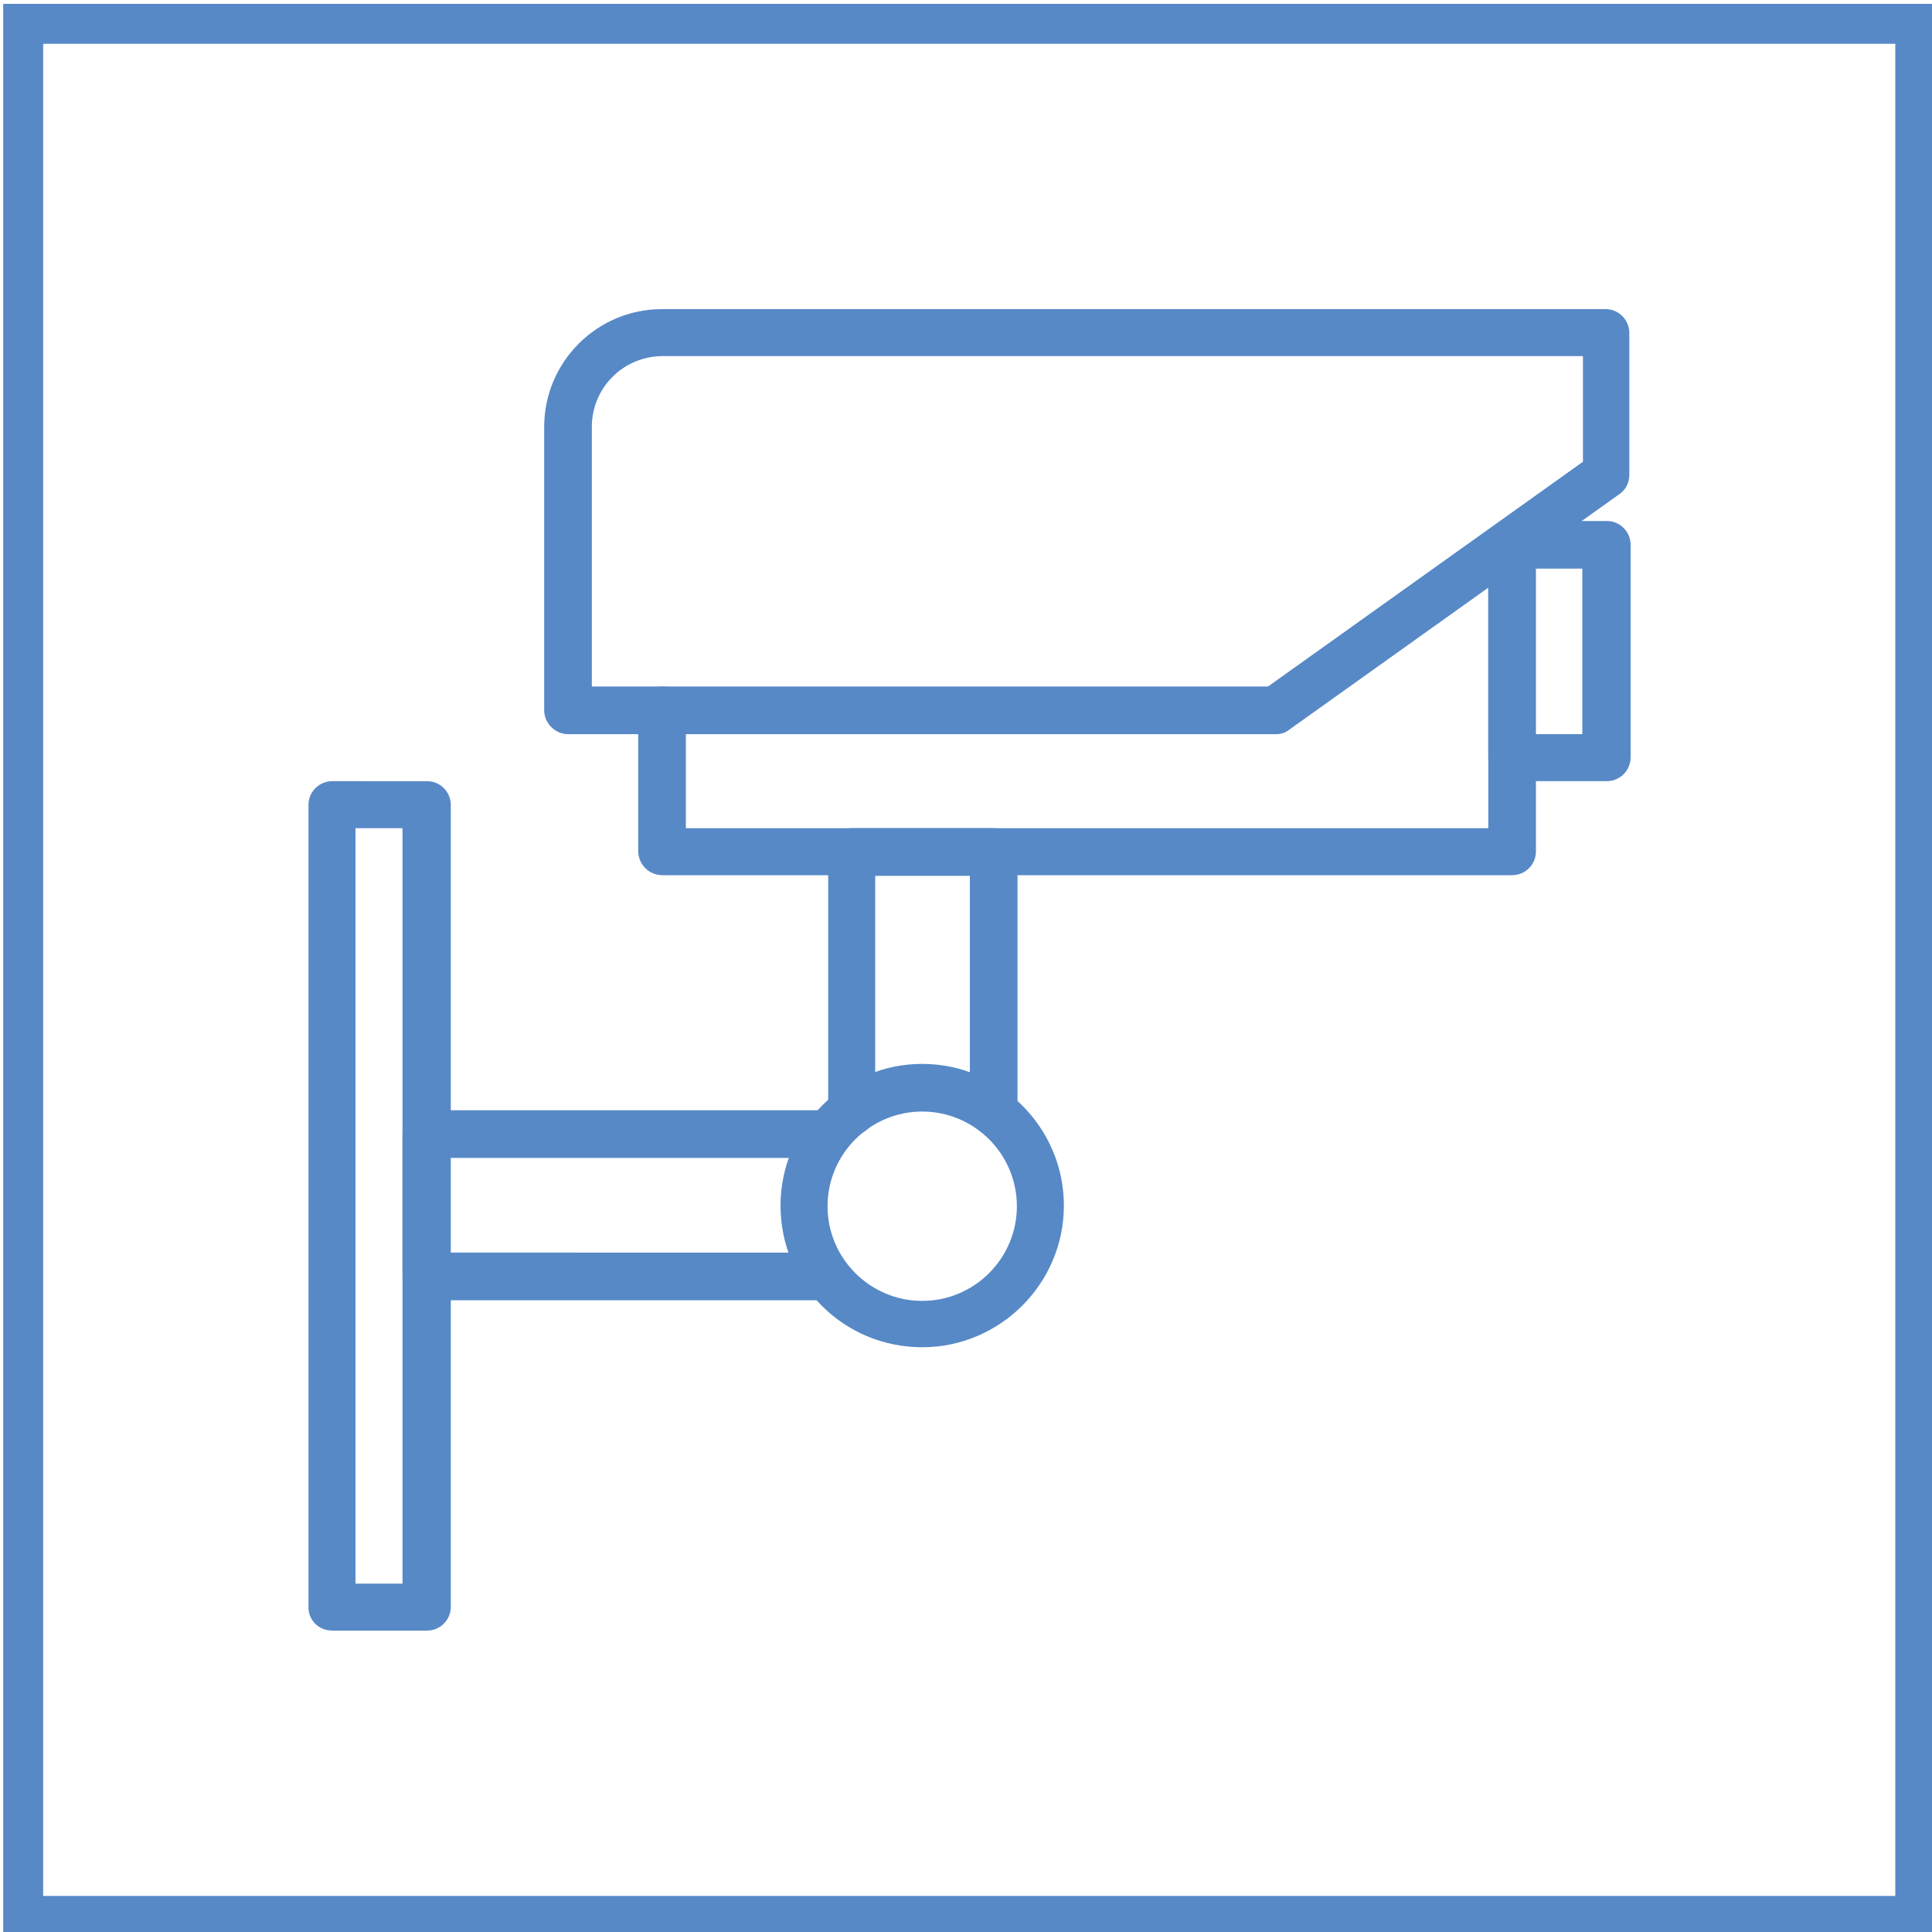 <?xml version="1.0" encoding="utf-8"?>
<!-- Generator: Adobe Illustrator 24.1.2, SVG Export Plug-In . SVG Version: 6.00 Build 0)  -->
<svg version="1.1" id="Camada_1" xmlns="http://www.w3.org/2000/svg" xmlns:xlink="http://www.w3.org/1999/xlink" x="0px" y="0px"
	 viewBox="0 0 300 300" style="enable-background:new 0 0 300 300;" xml:space="preserve">
<style type="text/css">
	.st0{fill:#5789C7;}
</style>
<g>
	<g>
		<g>
			<path class="st0" d="M300.5,300.6H0.5V0.6h300V300.6z M6.7,294.4h287.6V6.8H6.7V294.4z"/>
		</g>
		<g>
			<path class="st0" d="M51.6,253.2h14.7c2,0,3.7-1.6,3.7-3.7V125c0-2-1.6-3.7-3.7-3.7H51.6c-2,0-3.7,1.6-3.7,3.7v124.6
				C47.9,251.6,49.5,253.2,51.6,253.2 M62.5,245.9h-7.3V128.6h7.3V245.9z"/>
		</g>
		<g>
			<path class="st0" d="M66.2,201.9h62.1c2,0,3.7-1.6,3.7-3.7c0-2-1.6-3.7-3.7-3.7H69.9v-14.7h58.5c2,0,3.7-1.6,3.7-3.7
				c0-2-1.6-3.7-3.7-3.7H66.2c-2,0-3.7,1.6-3.7,3.7v22C62.5,200.3,64.2,201.9,66.2,201.9"/>
		</g>
		<g>
			<path class="st0" d="M143.2,209.2c12.1,0,22-9.9,22-22c0-12.1-9.9-22-22-22c-12.1,0-22,9.9-22,22
				C121.2,199.4,131,209.2,143.2,209.2 M143.2,172.6c8.1,0,14.7,6.6,14.7,14.7c0,8.1-6.6,14.7-14.7,14.7c-8.1,0-14.7-6.6-14.7-14.7
				C128.5,179.2,135.1,172.6,143.2,172.6"/>
		</g>
		<g>
			<path class="st0" d="M88.2,114h109.9c0.8,0,1.5-0.2,2.1-0.7l51.3-36.6c1-0.7,1.5-1.8,1.5-3v-22c0-2-1.6-3.7-3.7-3.7H102.8
				c-10.1,0-18.3,8.2-18.3,18.3v44C84.5,112.3,86.2,114,88.2,114 M196.9,106.6H91.9V66.3c0-6.1,4.9-11,11-11h142.9v16.4L196.9,106.6
				z"/>
		</g>
		<g>
			<path class="st0" d="M102.9,135.9h131.9c2,0,3.7-1.6,3.7-3.7V84.6c0-2-1.6-3.7-3.7-3.7s-3.7,1.6-3.7,3.7v44H106.5v-18.3
				c0-2-1.6-3.7-3.7-3.7c-2,0-3.7,1.6-3.7,3.7v22C99.2,134.3,100.8,135.9,102.9,135.9"/>
		</g>
		<g>
			<path class="st0" d="M234.8,121.3h14.7c2,0,3.7-1.6,3.7-3.7v-33c0-2-1.6-3.7-3.7-3.7h-14.7c-2,0-3.7,1.6-3.7,3.7v33
				C231.1,119.6,232.7,121.3,234.8,121.3 M245.7,114h-7.3V88.3h7.3V114z"/>
		</g>
		<g>
			<path class="st0" d="M132.2,176.3c2,0,3.7-1.6,3.7-3.7v-36.6h14.7v36.6c0,2,1.6,3.7,3.7,3.7c2,0,3.7-1.6,3.7-3.7v-40.3
				c0-2-1.6-3.7-3.7-3.7h-22c-2,0-3.7,1.6-3.7,3.7v40.3C128.5,174.6,130.1,176.3,132.2,176.3"/>
		</g>
	</g>
</g>
<g>
	<g>
		<g>
			<path class="st0" d="M-202.8,33.9H-234V2.7h31.2V33.9z M-233.4,33.3h29.9V3.4h-29.9V33.3z"/>
		</g>
		<g>
			<path class="st0" d="M-229.9,26.3c0.4,0.2,0.8,0.3,1.3,0.3c1,0,1.6-0.7,2.5-0.7c1,0,1.6,0.7,2.6,0.7c1,0,1.6-0.7,2.5-0.7
				c1,0,1.6,0.7,2.5,0.7c1,0,1.6-0.7,2.5-0.7c1,0,1.6,0.7,2.6,0.7c1,0,1.6-0.7,2.5-0.7s1.6,0.7,2.5,0.7c0.5,0,0.9-0.2,1.3-0.3v2
				c-0.4,0.2-0.8,0.3-1.3,0.3c-1,0-1.6-0.7-2.5-0.7s-1.6,0.7-2.5,0.7s-1.6-0.7-2.6-0.7c-1,0-1.6,0.7-2.5,0.7c-1,0-1.6-0.7-2.5-0.7
				c-1,0-1.6,0.7-2.5,0.7c-1,0-1.6-0.7-2.5-0.7c-1,0-1.6,0.7-2.6,0.7c-0.5,0-0.9-0.2-1.3-0.3V26.3z"/>
		</g>
		<g>
			<path class="st0" d="M-229.9,22.4c0.4,0.2,0.8,0.3,1.3,0.3c1,0,1.6-0.7,2.5-0.7c1,0,1.6,0.7,2.6,0.7c1,0,1.6-0.7,2.5-0.7
				c1,0,1.6,0.7,2.5,0.7c1,0,1.6-0.7,2.5-0.7c1,0,1.6,0.7,2.6,0.7c1,0,1.6-0.7,2.5-0.7s1.6,0.7,2.5,0.7c0.5,0,0.9-0.2,1.3-0.3v2
				c-0.4,0.2-0.8,0.3-1.3,0.3c-1,0-1.6-0.7-2.5-0.7s-1.6,0.7-2.5,0.7s-1.6-0.7-2.6-0.7c-1,0-1.6,0.7-2.5,0.7c-1,0-1.6-0.7-2.5-0.7
				c-1,0-1.6,0.7-2.5,0.7c-1,0-1.6-0.7-2.6-0.7c-1,0-1.6,0.7-2.5,0.7c-0.5,0-0.9-0.2-1.3-0.3V22.4z"/>
		</g>
		<g>
			<path class="st0" d="M-210.7,20.7v-0.7h-6.4v1c-0.4,0.2-0.8,0.3-1.3,0.3c-0.2,0-0.4,0-0.6-0.1v-6.8c0-2.5-2-4.6-4.5-4.6
				c-2.5,0-4.5,2.1-4.5,4.6c0,0.5-0.4,1-1,1c-0.5,0-1-0.4-1-1c0-3.6,2.9-6.6,6.4-6.6c3.4,0,6.2,2.8,6.4,6.3h6.4
				c-0.2-2.4-2.1-4.3-4.4-4.3c-0.8,0-1.5,0.2-2.1,0.6c-0.3-0.6-0.8-1.1-1.2-1.5c1-0.6,2.1-1,3.3-1c3.5,0,6.4,3,6.4,6.6v6.8
				C-209.5,21.1-210,20.7-210.7,20.7 M-210.7,16.1h-6.4v2h6.4V16.1z"/>
		</g>
	</g>
</g>
<g>
	<g>
		<g>
			<path class="st0" d="M-202.8,140.1H-234v-31.2h31.2V140.1z M-233.4,139.5h29.9v-29.9h-29.9V139.5z"/>
		</g>
		<g>
			<path class="st0" d="M-228.4,117.2h1v14.6h-1v2.7h19.9v-2.7h-1v-14.6h1v-2.7h-19.9V117.2z M-209.1,133.8h-18.6v-1.3h18.6V133.8z
				 M-226.7,117.2h0.7v14.6h-0.7V117.2z M-223.4,120.2h-2v-0.7h2V120.2z M-225.4,117.2h2v1.7h-2V117.2z M-223.4,123.5h-2v-2.7h2
				V123.5z M-223.4,124.8h-2v-0.7h2V124.8z M-223.4,127.8h-2v-2.3h2V127.8z M-223.4,129.2h-2v-0.7h2V129.2z M-223.4,131.8h-2v-2h2
				V131.8z M-222.7,117.2h0.7v14.6h-0.7V117.2z M-219.4,120.2h-2v-0.7h2V120.2z M-221.4,117.2h2v1.7h-2V117.2z M-219.4,123.5h-2
				v-2.7h2V123.5z M-219.4,124.8h-2v-0.7h2V124.8z M-219.4,127.8h-2v-2.3h2V127.8z M-219.4,129.2h-2v-0.7h2V129.2z M-219.4,131.8h-2
				v-2h2V131.8z M-218.7,117.2h0.7v14.6h-0.7V117.2z M-215.4,120.2h-2v-0.7h2V120.2z M-217.4,117.2h2v1.7h-2V117.2z M-215.4,123.5
				h-2v-2.7h2V123.5z M-215.4,124.8h-2v-0.7h2V124.8z M-215.4,127.8h-2v-2.3h2V127.8z M-215.4,129.2h-2v-0.7h2V129.2z M-215.4,131.8
				h-2v-2h2V131.8z M-214.7,117.2h0.7v14.6h-0.7V117.2z M-211.4,120.2h-2v-0.7h2V120.2z M-213.4,117.2h2v1.7h-2V117.2z
				 M-211.4,123.5h-2v-2.7h2V123.5z M-211.4,124.8h-2v-0.7h2V124.8z M-211.4,127.8h-2v-2.3h2V127.8z M-211.4,129.2h-2v-0.7h2V129.2z
				 M-211.4,131.8h-2v-2h2V131.8z M-210.8,117.2h0.7v14.6h-0.7V117.2z M-227.7,115.2h18.6v1.3h-18.6V115.2z"/>
		</g>
	</g>
</g>
<g>
	<g>
		<g>
			<path class="st0" d="M-202.6,239.6h-30.7v-30.7h30.7V239.6z M-232.6,239h29.4v-29.4h-29.4V239z"/>
		</g>
		<g>
			<path class="st0" d="M-210.2,216.5c-0.3-0.3-0.7-0.3-0.9,0c-0.3,0.3-0.3,0.7,0,0.9c1.8,1.8,2.8,4.3,2.8,6.9c0,2.6-1,5-2.8,6.9
				c-0.3,0.3-0.3,0.7,0,0.9c0.3,0.3,0.7,0.3,0.9,0c2.1-2.1,3.2-4.8,3.2-7.8C-206.9,221.3-208.1,218.6-210.2,216.5"/>
		</g>
		<g>
			<path class="st0" d="M-212.1,218.4c-0.3-0.3-0.7-0.3-0.9,0c-0.3,0.3-0.3,0.7,0,0.9c1.3,1.3,2,3.1,2,4.9c0,1.9-0.7,3.6-2,4.9
				c-0.3,0.3-0.3,0.7,0,0.9c0.3,0.3,0.7,0.3,0.9,0c1.6-1.6,2.4-3.6,2.4-5.8C-209.7,222.1-210.6,220-212.1,218.4"/>
		</g>
		<g>
			<path class="st0" d="M-214.1,220.4c-0.3-0.3-0.7-0.3-0.9,0c-0.3,0.3-0.3,0.7,0,0.9c0.8,0.8,1.2,1.8,1.2,3c0,1.1-0.4,2.2-1.2,3
				c-0.3,0.3-0.3,0.7,0,0.9c0.3,0.3,0.7,0.3,0.9,0c1-1,1.6-2.4,1.6-3.9S-213,221.4-214.1,220.4"/>
		</g>
		<g>
			<path class="st0" d="M-227.7,224.3c0-2.6,1-5,2.8-6.9c0.3-0.3,0.3-0.7,0-0.9c-0.3-0.3-0.7-0.3-0.9,0c-2.1,2.1-3.2,4.8-3.2,7.8
				c0,2.9,1.1,5.7,3.2,7.8c0.3,0.3,0.7,0.3,0.9,0c0.3-0.3,0.3-0.7,0-0.9C-226.6,229.3-227.7,226.9-227.7,224.3"/>
		</g>
		<g>
			<path class="st0" d="M-224.9,224.3c0-1.9,0.7-3.6,2-4.9c0.3-0.3,0.3-0.7,0-0.9c-0.3-0.3-0.7-0.3-0.9,0c-1.6,1.6-2.4,3.6-2.4,5.8
				c0,2.2,0.9,4.3,2.4,5.8c0.3,0.3,0.7,0.3,0.9,0c0.3-0.3,0.3-0.7,0-0.9C-224.2,227.9-224.9,226.1-224.9,224.3"/>
		</g>
		<g>
			<path class="st0" d="M-220.9,220.4c-0.3-0.3-0.7-0.3-0.9,0c-1,1-1.6,2.4-1.6,3.9s0.6,2.8,1.6,3.9c0.3,0.3,0.7,0.3,0.9,0
				c0.3-0.3,0.3-0.7,0-0.9c-0.8-0.8-1.2-1.8-1.2-3c0-1.1,0.4-2.2,1.2-3C-220.7,221.1-220.7,220.6-220.9,220.4"/>
		</g>
		<g>
			<path class="st0" d="M-217.9,221.6c-1.5,0-2.7,1.2-2.7,2.7c0,1.5,1.2,2.7,2.7,2.7c1.5,0,2.7-1.2,2.7-2.7
				C-215.2,222.8-216.4,221.6-217.9,221.6"/>
		</g>
	</g>
</g>
<g>
	<g>
		<g>
			<path class="st0" d="M-203.7,393.4H-234v-30.2h30.2V393.4z M-233.4,392.7h29v-29h-29V392.7z"/>
		</g>
		<g>
			<path class="st0" d="M-208.6,372.4c-0.6,0-1-0.5-1-1c0-0.2-0.1-0.3-0.3-0.3c-0.2,0-0.3,0.1-0.3,0.3c0,0.6-0.5,1-1,1
				c-0.2,0-0.3,0.1-0.3,0.3c0,0.2,0.1,0.3,0.3,0.3c0.6,0,1,0.5,1,1c0,0.2,0.1,0.3,0.3,0.3c0.2,0,0.3-0.1,0.3-0.3c0-0.6,0.5-1,1-1
				c0.2,0,0.3-0.1,0.3-0.3C-208.3,372.5-208.4,372.4-208.6,372.4 M-209.9,373c-0.1-0.1-0.2-0.3-0.4-0.4c0.1-0.1,0.3-0.2,0.4-0.4
				c0.1,0.1,0.2,0.3,0.4,0.4C-209.7,372.8-209.8,372.9-209.9,373"/>
		</g>
		<g>
			<path class="st0" d="M-228.1,374c0,0.2,0.1,0.3,0.3,0.3c0.2,0,0.3-0.1,0.3-0.3c0-0.6,0.5-1,1-1c0.2,0,0.3-0.1,0.3-0.3
				s-0.1-0.3-0.3-0.3c-0.6,0-1-0.5-1-1c0-0.2-0.1-0.3-0.3-0.3c-0.2,0-0.3,0.1-0.3,0.3c0,0.6-0.5,1-1,1c-0.2,0-0.3,0.1-0.3,0.3
				s0.1,0.3,0.3,0.3C-228.6,373-228.1,373.4-228.1,374 M-227.8,372.3c0.1,0.1,0.2,0.3,0.4,0.4c-0.1,0.1-0.3,0.2-0.4,0.4
				c-0.1-0.1-0.2-0.3-0.4-0.4C-228.1,372.6-227.9,372.4-227.8,372.3"/>
		</g>
		<g>
			<path class="st0" d="M-220.5,369c0.7,0,1.3,0.6,1.3,1.3c0,0.2,0.1,0.3,0.3,0.3c0.2,0,0.3-0.1,0.3-0.3c0-0.7,0.6-1.3,1.3-1.3
				c0.2,0,0.3-0.1,0.3-0.3c0-0.2-0.1-0.3-0.3-0.3c-0.7,0-1.3-0.6-1.3-1.3c0-0.2-0.1-0.3-0.3-0.3c-0.2,0-0.3,0.1-0.3,0.3
				c0,0.7-0.6,1.3-1.3,1.3c-0.2,0-0.3,0.1-0.3,0.3C-220.8,368.9-220.7,369-220.5,369 M-218.9,368.1c0.2,0.2,0.4,0.4,0.6,0.6
				c-0.2,0.2-0.4,0.4-0.6,0.6c-0.2-0.2-0.4-0.4-0.6-0.6C-219.2,368.5-219,368.3-218.9,368.1"/>
		</g>
		<g>
			<path class="st0" d="M-212.4,377.5c0.1-0.1,0.1-0.2,0-0.3l-1.2-3.4c-0.1-0.3-0.3-0.4-0.6-0.4h-9.4c-0.3,0-0.5,0.2-0.6,0.4
				l-1.2,3.4c-0.1,0.2,0.1,0.4,0.3,0.4h12.5C-212.6,377.6-212.5,377.6-212.4,377.5 M-224.7,377l1.1-3c0,0,0,0,0,0h9.4c0,0,0,0,0,0
				l1.1,3H-224.7z"/>
		</g>
		<g>
			<path class="st0" d="M-214.9,382.6c0,0.7,0.9,1.3,2,1.3s2-0.6,2-1.3c0-0.7-0.9-1.3-2-1.3S-214.9,381.9-214.9,382.6 M-211.6,382.6
				c0,0.3-0.6,0.7-1.4,0.7c-0.8,0-1.3-0.4-1.3-0.7c0-0.3,0.6-0.7,1.3-0.7C-212.2,381.9-211.6,382.3-211.6,382.6"/>
		</g>
		<g>
			<path class="st0" d="M-224.9,381.3c-1.1,0-2,0.6-2,1.3c0,0.7,0.9,1.3,2,1.3c1.1,0,2-0.6,2-1.3
				C-222.9,381.9-223.8,381.3-224.9,381.3 M-224.9,383.3c-0.8,0-1.3-0.4-1.3-0.7c0-0.3,0.6-0.7,1.3-0.7c0.8,0,1.3,0.4,1.3,0.7
				C-223.5,383-224.1,383.3-224.9,383.3"/>
		</g>
		<g>
			<path class="st0" d="M-208.9,376.7h-1.7c-0.1,0-0.3,0.1-0.3,0.2l-0.2,0.9l-1.5-4.3c-0.2-0.7-0.9-1.1-1.5-1.1h-9.4
				c-0.7,0-1.3,0.4-1.5,1.1l-1.5,4.3l-0.2-0.9c0-0.1-0.2-0.2-0.3-0.2h-1.7c-0.2,0-0.3,0.1-0.3,0.3v1.3c0,0.2,0.1,0.3,0.3,0.3h1.7
				l-1.1,1.5c-0.2,0.3-0.3,0.6-0.3,1v3.9c0,0.5,0.3,1,0.7,1.3v0v1c0,0.4,0.3,0.6,0.6,0.6h2c0.4,0,0.6-0.3,0.6-0.6v-0.7h11.3v0.7
				c0,0.4,0.3,0.6,0.6,0.6h2c0.4,0,0.6-0.3,0.6-0.6v-1v0c0.4-0.3,0.7-0.8,0.7-1.3v-3.9c0-0.3-0.1-0.7-0.3-1l-1.1-1.5h1.7
				c0.2,0,0.3-0.1,0.3-0.3V377C-208.6,376.8-208.8,376.7-208.9,376.7 M-228.6,378v-0.7h1.1l0.2,0.7H-228.6z M-221.6,382.6h5.4v0.7
				h-5.4V382.6z M-221.5,382c0.1-0.4,0.5-0.7,1-0.7h3.3c0.5,0,0.8,0.3,1,0.7H-221.5z M-221.6,383.9h5.4v0.7h-5.4V383.9z M-210,385.3
				c-0.1,0.4-0.5,0.7-1,0.7h-15.9c-0.5,0-0.8-0.3-1-0.7H-210z M-225.2,387.3C-225.2,387.3-225.2,387.3-225.2,387.3l-2,0c0,0,0,0,0,0
				v-0.7h0.4h1.7V387.3z M-210.6,386.6v0.7c0,0,0,0,0,0h-2c0,0,0,0,0,0v-0.7h1.7H-210.6z M-209.9,381.1v3.6h-5.7v-2.3
				c0-0.9-0.7-1.6-1.6-1.6h-3.3c-0.9,0-1.6,0.7-1.6,1.6v2.3h-5.7v-3.6c0-0.2,0.1-0.4,0.2-0.6l1.3-1.8h11.5c0.2,0,0.3-0.1,0.3-0.3
				s-0.1-0.3-0.3-0.3h-11.2l1.5-4.3c0.1-0.4,0.5-0.7,1-0.7h9.4c0.4,0,0.8,0.3,1,0.7l1.5,4.3h-1.9c-0.2,0-0.3,0.1-0.3,0.3
				s0.1,0.3,0.3,0.3h2.2l1.3,1.8C-210,380.6-209.9,380.9-209.9,381.1 M-209.3,378h-1.3l0.2-0.7h1.1V378z"/>
		</g>
		<g>
			<path class="st0" d="M-225.9,381h2c0.2,0,0.3-0.1,0.3-0.3c0-0.2-0.1-0.3-0.3-0.3h-2c-0.2,0-0.3,0.1-0.3,0.3
				C-226.2,380.8-226,381-225.9,381"/>
		</g>
		<g>
			<path class="st0" d="M-214.2,380.6c0,0.2,0.1,0.3,0.3,0.3h2c0.2,0,0.3-0.1,0.3-0.3c0-0.2-0.1-0.3-0.3-0.3h-2
				C-214.1,380.3-214.2,380.5-214.2,380.6"/>
		</g>
	</g>
</g>
<g>
	<g>
		<g>
			<path class="st0" d="M-202.6,342.3h-30.6v-30.6h30.6V342.3z M-232.7,341.7h29.4v-29.4h-29.4V341.7z"/>
		</g>
		<g>
			<path class="st0" d="M-214.8,327.6c-0.8-1.3-2.3-2.1-3.8-2.1s-3,0.8-3.8,2.1l-2,3.2c-0.3,0.5-0.5,1.1-0.4,1.8
				c0,0.6,0.3,1.2,0.7,1.7c0.4,0.5,0.9,0.8,1.5,0.9c0.6,0.1,1.2,0.1,1.8-0.2l0,0c1.4-0.6,3.1-0.6,4.5,0c0.4,0.2,0.8,0.2,1.2,0.2
				c0.2,0,0.4,0,0.6-0.1c0.6-0.1,1.1-0.5,1.5-0.9c0.4-0.5,0.6-1.1,0.7-1.7c0-0.6-0.1-1.2-0.4-1.8L-214.8,327.6z"/>
		</g>
		<g>
			<path class="st0" d="M-224,327.6c0.6-0.2,1.1-0.7,1.3-1.4c0.2-0.6,0.2-1.3,0-2c-0.3-0.6-0.7-1.2-1.3-1.5
				c-0.6-0.3-1.3-0.4-1.9-0.2c-1.2,0.5-1.8,2-1.2,3.3c0.4,1.1,1.4,1.8,2.4,1.8C-224.5,327.7-224.2,327.7-224,327.6"/>
		</g>
		<g>
			<path class="st0" d="M-220,325.1c1.5,0,2.7-1.4,2.7-3.1s-1.2-3.1-2.7-3.1c-1.5,0-2.7,1.4-2.7,3.1S-221.5,325.1-220,325.1"/>
		</g>
		<g>
			<path class="st0" d="M-215.3,325.9L-215.3,325.9c0.2,0.1,0.5,0.1,0.7,0.1c1.1,0,2.2-0.8,2.6-2c0.2-0.7,0.2-1.5,0-2.1
				c-0.3-0.7-0.8-1.2-1.4-1.4c-0.7-0.2-1.4-0.1-2,0.3c-0.6,0.4-1.1,1-1.3,1.7C-217.3,323.9-216.6,325.4-215.3,325.9"/>
		</g>
		<g>
			<path class="st0" d="M-209.5,325.5L-209.5,325.5c-1-0.8-2.6-0.4-3.5,0.7c-0.9,1.2-0.7,2.8,0.3,3.5c0.4,0.3,0.8,0.4,1.3,0.4
				c0.8,0,1.6-0.4,2.2-1.2C-208.3,327.9-208.5,326.3-209.5,325.5"/>
		</g>
	</g>
</g>
<g>
	<g>
		<g>
			<path class="st0" d="M-139.6,32.3h-30.3V2h30.3V32.3z M-169.3,31.7h29.1V2.6h-29.1V31.7z"/>
		</g>
		<g>
			<path class="st0" d="M-148.6,22.2c-3.3-0.8-8.2-2-8.5-9.1c0-0.8,0.3-1.6,0.8-2.2c0.6-0.6,1.4-1,2.3-1c0.9,0,1.7,0.4,2.3,1
				c0.6,0.6,0.7,1.4,0.8,2c0.4,2.4,2,3.5,4.7,3.6c0.4,0,0.7,0.3,0.7,0.7c0,0.4-0.3,0.7-0.7,0.7c-3.3,0-5.5-1.7-6.1-4.7
				c-0.1-0.6-0.2-1-0.5-1.3c-0.3-0.3-0.8-0.5-1.2-0.5c-0.5,0-0.9,0.2-1.2,0.5c-0.3,0.3-0.5,0.7-0.4,1.1c0.2,6,4.2,7,7.4,7.8
				c0.6,0.1,1.2,0.3,1.7,0.5c0.4,0.1,0.6,0.5,0.4,0.9c-0.1,0.3-0.4,0.5-0.7,0.5c-0.1,0-0.2,0-0.2,0C-147.5,22.5-148,22.4-148.6,22.2
				"/>
		</g>
		<g>
			<path class="st0" d="M-161.7,19c1.3-0.4,2.4-0.9,2.4-2.9c0-0.4,0-0.7-0.1-1.1c0-0.4-0.1-0.9-0.1-1.9c0-3,2.5-5.5,5.5-5.5
				c2.7,0,4.9,1.9,5.4,4.7c0.3,1.7,1.2,1.8,2.1,1.7c0.4,0,0.7,0.2,0.8,0.6c0,0.4-0.2,0.7-0.6,0.8c-2.5,0.2-3.3-1.4-3.6-2.8
				c-0.4-2.2-2-3.6-4-3.6c-2.2,0-4,1.8-4.1,4.1c0,0.9,0,1.3,0.1,1.7c0,0.3,0.1,0.7,0.1,1.2c0,3.3-2.4,4-3.4,4.3c-0.1,0-0.1,0-0.2,0
				c-0.3,0-0.6-0.2-0.7-0.5C-162.3,19.5-162.1,19.1-161.7,19"/>
		</g>
		<g>
			<path class="st0" d="M-161.9,16.6c0.1,0,0.3-0.3,0.3-0.9c-0.1-0.9-0.2-2.4-0.2-2.5v0c0-4.3,3.5-7.9,7.9-7.9c3.2,0,6.2,2,7.3,5
				c0.1,0.4,0.2,0.8,0.3,1.1c0.1,0.2,0.1,0.4,0.1,0.5c0.1,0.4,0,0.8-0.4,0.9c-0.4,0.1-0.8,0-0.9-0.4c-0.1-0.2-0.1-0.4-0.2-0.7
				c-0.1-0.3-0.2-0.7-0.3-1c-1-2.5-3.4-4.1-6-4.1c-3.6,0-6.4,2.9-6.4,6.4c0,0.1,0.1,1.6,0.1,2.4c0.2,1.6-0.8,2.3-1.3,2.4
				c-0.1,0-0.1,0-0.2,0c-0.3,0-0.6-0.2-0.7-0.6C-162.5,17-162.3,16.7-161.9,16.6"/>
		</g>
		<g>
			<path class="st0" d="M-146.5,20.3c-0.1,0-0.3-0.1-0.4-0.1c-2.8-0.6-7.4-1.5-7.7-7.1c0-0.4,0.3-0.7,0.7-0.7c0.4,0,0.7,0.3,0.7,0.7
				c0.2,4.5,3.8,5.3,6.5,5.8c0.2,0,0.3,0.1,0.5,0.1c0.4,0.1,0.6,0.5,0.6,0.8c-0.1,0.3-0.4,0.6-0.7,0.6
				C-146.4,20.4-146.5,20.4-146.5,20.3"/>
		</g>
		<g>
			<path class="st0" d="M-161.2,21.3c0.7-0.2,1.4-0.4,2.1-0.7c0.6-0.2,1.2-0.7,1.7-1.3c0.3-0.3,0.7-0.3,1-0.1c0.3,0.3,0.3,0.7,0.1,1
				c-0.6,0.7-1.4,1.3-2.2,1.6c-0.7,0.3-1.5,0.6-2.4,0.8c-0.1,0-0.1,0-0.2,0c-0.3,0-0.6-0.2-0.7-0.6
				C-161.9,21.8-161.6,21.4-161.2,21.3"/>
		</g>
		<g>
			<path class="st0" d="M-160.5,23.6c1.3-0.3,2.3-0.8,3.1-1.2c0.8-0.4,1.5-0.8,2.3-0.8c0.7,0,1.4,0.2,2.6,0.6
				c1.2,0.4,2.9,0.9,5.2,1.4c0.4,0.1,0.6,0.5,0.6,0.8c-0.1,0.4-0.5,0.6-0.8,0.6c-2.4-0.5-4.1-1-5.3-1.4c-1-0.3-1.7-0.5-2.1-0.5
				c-0.5,0-1,0.3-1.6,0.6c-0.9,0.5-1.9,1-3.4,1.3c-0.1,0-0.1,0-0.2,0c-0.3,0-0.6-0.2-0.7-0.6C-161.1,24-160.9,23.7-160.5,23.6"/>
		</g>
		<g>
			<path class="st0" d="M-159.2,25.6c0.5-0.1,1.1-0.4,1.7-0.7c0.9-0.4,1.8-0.8,2.5-0.8c0.6,0,1.5,0.3,3,0.7c1.1,0.3,2.3,0.7,3.2,0.8
				c0.4,0.1,0.7,0.4,0.6,0.8c-0.1,0.4-0.4,0.7-0.8,0.6c-1-0.2-2.2-0.5-3.3-0.9c-1-0.3-2.2-0.6-2.6-0.6c-0.4,0-1.2,0.3-1.9,0.7
				c-0.6,0.3-1.3,0.6-2,0.8c-0.1,0-0.1,0-0.2,0c-0.3,0-0.6-0.2-0.7-0.5C-159.8,26.1-159.6,25.7-159.2,25.6"/>
		</g>
		<g>
			<path class="st0" d="M-157.3,27.3c0.2-0.1,0.4-0.1,0.5-0.2c0.6-0.3,1.3-0.6,2.2-0.6c0.4,0,1,0.1,1.9,0.4c0.7,0.2,1.4,0.3,2,0.4
				c0.4,0,0.7,0.4,0.6,0.8c0,0.4-0.4,0.7-0.8,0.6c-0.6-0.1-1.4-0.3-2.1-0.4c-0.6-0.1-1.3-0.3-1.6-0.3c-0.6,0-1.1,0.2-1.6,0.4
				c-0.2,0.1-0.4,0.2-0.6,0.3c-0.1,0-0.2,0-0.2,0c-0.3,0-0.6-0.2-0.7-0.5C-157.9,27.9-157.7,27.5-157.3,27.3"/>
		</g>
	</g>
</g>
<g>
	<g>
		<g>
			<path class="st0" d="M-139.7,85.4h-30.2V55.2h30.2V85.4z M-169.3,84.7h28.9V55.8h-28.9V84.7z"/>
		</g>
		<g>
			<path class="st0" d="M-163.7,77.8h7.2c0,0,0.9-3.3,1.2-4.6c0.3-1.4,2.8-1.1,2.8-1.1l2.2,0l0,1.2h4.4v-3.8c0-0.6-0.8-1.1-1.3-1.1
				h-13.4L-163.7,77.8z"/>
		</g>
		<g>
			<path class="st0" d="M-160.1,67.4c0,0,5.3,0.1,5.7,0c0,0,0-1.9,1.4-2.8c2-1.3,4.9-1.8,4.9-1.8c0.3-0.1,0.5-0.3,0.5-0.6
				c0-0.3-0.3-0.4-0.7-0.4l-9.5,1.5c-0.3,0.1-1.1,0.6-1.3,1.3C-159.4,65.3-160.1,67.4-160.1,67.4"/>
		</g>
		<g>
			<path class="st0" d="M-148.3,74.4c0,0-0.7,1-1.1,1.5c-0.4,0.5-1.2,2.8,1.1,2.8c1.7,0,1.9-1.7,1.5-2.5
				C-147.3,75.4-148.3,74.4-148.3,74.4"/>
		</g>
	</g>
</g>
<g>
	<g>
		<g>
			<path class="st0" d="M-140.7,134.9h-29.2v-29.2h29.2V134.9z M-169.3,134.3h28v-28h-28V134.3z"/>
		</g>
		<g>
			<path class="st0" d="M-149.7,116.8L-149.7,116.8c0,0-0.1-0.9-0.9-1.3c-0.6-0.3-1.4-0.2-2.3,0.2c-0.1,0-0.1,0.1-0.2,0.1
				c0,0.2,0.1,0.3,0.2,0.2c0,0,0,0,0.1,0c0.6-0.4,1.5-0.5,2-0.2c0.6,0.3,0.7,0.9,0.7,1c0.1,0.7-0.1,1.2-0.5,1.5
				c-0.6,0.5-1.6,0.4-1.6,0.4l0,0h-3.4v0.4h3.4c0,0,0.1,0,0.3,0c0.4,0,1.1-0.1,1.6-0.5C-149.9,118.3-149.7,117.6-149.7,116.8"/>
		</g>
		<g>
			<path class="st0" d="M-144.3,118.1L-144.3,118.1c0,0-0.1-0.9-0.9-1.3c-0.6-0.3-1.4-0.2-2.3,0.2c-0.1,0-0.1,0.1-0.2,0.1
				c0,0.2,0.1,0.3,0.2,0.2c0,0,0,0,0.1,0c0.7-0.4,1.5-0.5,2-0.2c0.6,0.3,0.7,0.9,0.7,1c0.1,0.7-0.1,1.2-0.5,1.5
				c-0.6,0.5-1.6,0.4-1.6,0.4l0,0h-5.6h-0.3h-3v0.4h3h0.3h5.5c0,0,0.1,0,0.3,0c0.4,0,1.1-0.1,1.6-0.5
				C-144.4,119.5-144.2,118.9-144.3,118.1"/>
		</g>
		<g>
			<path class="st0" d="M-147.3,122c-0.5-0.5-1.2-0.6-1.6-0.6c-0.1,0-0.2,0-0.3,0h-3.1h-2.7h-0.7v0.4h0.7h2.7h3.2l0,0
				c0,0,1-0.1,1.6,0.4c0.4,0.3,0.5,0.9,0.5,1.5c0,0.1-0.2,0.7-0.7,1c-0.5,0.2-1.2,0.2-2-0.2c0,0,0,0-0.1,0c-0.1,0-0.3,0-0.2,0.2
				c0,0,0.1,0.1,0.2,0.1c1,0.4,1.7,0.5,2.3,0.2c0.8-0.4,0.9-1.2,0.9-1.3l0,0C-146.6,123-146.8,122.4-147.3,122"/>
		</g>
		<g>
			<path class="st0" d="M-159.2,125.1v0.4c0,0.4-0.3,0.7-0.6,0.7l-0.1,0.4c-0.1,0.2-0.3,0.4-0.5,0.4h-1.1c-0.2,0-0.4-0.2-0.5-0.4
				l-0.1-0.4c-0.3-0.1-0.6-0.3-0.6-0.7v-0.4c0-0.2,0.2-0.4,0.4-0.4h2.7C-159.4,124.6-159.2,124.8-159.2,125.1 M-157.1,119
				c0,1-0.4,2-1.1,2.6c-0.5,0.5-0.8,1.2-0.9,1.9c0,0.3-0.3,0.5-0.6,0.5h-2.4c-0.3,0-0.6-0.2-0.6-0.5c-0.1-0.7-0.4-1.4-0.9-1.9
				c-0.7-0.7-1.1-1.6-1.1-2.6c0-2.1,1.7-3.8,3.8-3.8C-158.8,115.2-157.1,116.9-157.1,119 M-160.5,116.7c0-0.2-0.2-0.4-0.4-0.4
				c-1.5,0-2.8,1.2-2.8,2.7c0,0.2,0.2,0.4,0.4,0.4c0.2,0,0.4-0.2,0.4-0.4c0-1,0.9-1.9,1.9-1.9C-160.7,117.1-160.5,117-160.5,116.7
				 M-160.9,114c0.2,0,0.4-0.2,0.4-0.4V112c0-0.2-0.2-0.4-0.4-0.4c-0.2,0-0.4,0.2-0.4,0.4v1.5C-161.4,113.8-161.2,114-160.9,114
				 M-166,119c0-0.2-0.2-0.4-0.4-0.4h-1.5c-0.2,0-0.4,0.2-0.4,0.4c0,0.2,0.2,0.4,0.4,0.4h1.5C-166.2,119.4-166,119.2-166,119
				 M-153.9,118.6h-1.5c-0.2,0-0.4,0.2-0.4,0.4c0,0.2,0.2,0.4,0.4,0.4h1.5c0.2,0,0.4-0.2,0.4-0.4
				C-153.5,118.8-153.7,118.6-153.9,118.6 M-165.1,122.6l-1.1,1.1c-0.2,0.2-0.2,0.4,0,0.6c0.1,0.1,0.2,0.1,0.3,0.1
				c0.1,0,0.2,0,0.3-0.1l1.1-1.1c0.2-0.2,0.2-0.4,0-0.6C-164.7,122.4-165,122.4-165.1,122.6 M-157.1,115.6c0.1,0,0.2,0,0.3-0.1
				l1.1-1.1c0.2-0.2,0.2-0.4,0-0.6c-0.2-0.2-0.4-0.2-0.6,0l-1.1,1.1c-0.2,0.2-0.2,0.4,0,0.6C-157.3,115.5-157.2,115.6-157.1,115.6
				 M-165.1,115.4c0.1,0.1,0.2,0.1,0.3,0.1s0.2,0,0.3-0.1c0.2-0.2,0.2-0.4,0-0.6l-1.1-1.1c-0.2-0.2-0.4-0.2-0.6,0
				c-0.2,0.2-0.2,0.4,0,0.6L-165.1,115.4z M-156.7,122.6c-0.2-0.2-0.4-0.2-0.6,0c-0.2,0.2-0.2,0.4,0,0.6l1.1,1.1
				c0.1,0.1,0.2,0.1,0.3,0.1c0.1,0,0.2,0,0.3-0.1c0.2-0.2,0.2-0.4,0-0.6L-156.7,122.6z"/>
		</g>
	</g>
</g>
<g>
	<g>
		<g>
			<rect x="-164.3" y="229.3" class="st0" width="19.7" height="1.5"/>
		</g>
		<g>
			<path class="st0" d="M-161.1,216.5h-3c0,0,0.1,12,0,12h3v-9.1h5.8v-0.6c0-0.4-0.4-0.7-1.1-0.8c-0.6-0.1-3.4-0.4-4.6-0.6V216.5z"
				/>
		</g>
		<g>
			<polygon class="st0" points="-161.1,214 -157.9,213.5 -157.9,213.2 -164.1,213.2 -164.1,215.9 -161.1,215.9 			"/>
		</g>
		<g>
			<rect x="-157" y="219.8" class="st0" width="1.7" height="0.5"/>
		</g>
		<g>
			<path class="st0" d="M-160.6,221.9c0.1,3.7,3.6,6.7,8,6.7c4.4,0,8-3,8-6.8h-16C-160.6,221.9-160.6,221.9-160.6,221.9"/>
		</g>
		<g>
			<path class="st0" d="M-138.7,237.2h-30.5v-30.5h30.5V237.2z M-168.6,236.6h29.2v-29.2h-29.2V236.6z"/>
		</g>
	</g>
</g>
<g>
	<g>
		<g>
			<path class="st0" d="M-139.1,288.9h-30v-30h30V288.9z M-168.6,288.3h28.8v-28.8h-28.8V288.3z"/>
		</g>
		<g>
			<path class="st0" d="M-163.3,282.3h18.3c1,0,1.8-0.8,1.8-1.8v-13.2c0-1-0.8-1.8-1.8-1.8h-18.3c-1,0-1.8,0.8-1.8,1.8v13.2
				C-165.1,281.5-164.3,282.3-163.3,282.3 M-164.4,267.3c0-0.6,0.5-1.1,1.1-1.1h18.3c0.6,0,1.1,0.5,1.1,1.1v13.2
				c0,0.6-0.5,1.1-1.1,1.1h-18.3c-0.6,0-1.1-0.5-1.1-1.1V267.3z"/>
		</g>
		<g>
			<path class="st0" d="M-162.6,280.5h7.3c0.6,0,1.1-0.5,1.1-1.1v-8.8c0,0,0,0,0-0.1l0.3-0.3c0.8-0.1,1.3-0.8,1.2-1.6
				c-0.1-0.8-0.8-1.3-1.5-1.3c-0.8,0-1.4,0.7-1.4,1.5c0,0,0,0,0,0.1l-0.5,0.7h-6.4c-0.6,0-1.1,0.5-1.1,1.1v8.8
				C-163.7,280-163.2,280.5-162.6,280.5 M-154.2,268c0.4,0,0.7,0.3,0.7,0.7c0,0.4-0.3,0.7-0.7,0.7c-0.4,0-0.7-0.3-0.7-0.7
				C-154.9,268.4-154.6,268-154.2,268 M-154.8,270.1l-2,2.6c-0.1,0.1-0.2,0.1-0.3,0.1c-0.1,0-0.2,0-0.2-0.1
				c-0.2-0.1-0.2-0.4-0.1-0.5l2-2.6C-155.2,269.8-155,270-154.8,270.1 M-162.9,270.6c0-0.2,0.2-0.4,0.4-0.4h5.8l-1.2,1.5
				c-0.3,0.3-0.3,0.8-0.1,1.2c0.2,0.4,0.6,0.6,1,0.6c0.3,0,0.6-0.2,0.9-0.4l1.3-1.7v7.9c0,0.2-0.2,0.4-0.4,0.4h-7.3
				c-0.2,0-0.4-0.2-0.4-0.4V270.6z"/>
		</g>
		<g>
			<path class="st0" d="M-151.6,280.5h5.8c0.6,0,1.1-0.5,1.1-1.1v-8.8c0-0.6-0.5-1.1-1.1-1.1h-5.8c-0.6,0-1.1,0.5-1.1,1.1v8.8
				C-152.7,280-152.2,280.5-151.6,280.5 M-152,270.6c0-0.2,0.2-0.4,0.4-0.4h5.8c0.2,0,0.4,0.2,0.4,0.4v8.8c0,0.2-0.2,0.4-0.4,0.4
				h-5.8c-0.2,0-0.4-0.2-0.4-0.4V270.6z"/>
		</g>
		<g>
			<path class="st0" d="M-150.9,272.1h4.4c0.2,0,0.4-0.2,0.4-0.4c0-0.2-0.2-0.4-0.4-0.4h-4.4c-0.2,0-0.4,0.2-0.4,0.4
				C-151.2,271.9-151.1,272.1-150.9,272.1"/>
		</g>
		<g>
			<path class="st0" d="M-150.9,274.3h4.4c0.2,0,0.4-0.2,0.4-0.4c0-0.2-0.2-0.4-0.4-0.4h-4.4c-0.2,0-0.4,0.2-0.4,0.4
				C-151.2,274.1-151.1,274.3-150.9,274.3"/>
		</g>
		<g>
			<path class="st0" d="M-150.9,276.4h4.4c0.2,0,0.4-0.2,0.4-0.4c0-0.2-0.2-0.4-0.4-0.4h-4.4c-0.2,0-0.4,0.2-0.4,0.4
				C-151.2,276.3-151.1,276.4-150.9,276.4"/>
		</g>
		<g>
			<path class="st0" d="M-150.9,278.6h4.4c0.2,0,0.4-0.2,0.4-0.4c0-0.2-0.2-0.4-0.4-0.4h-4.4c-0.2,0-0.4,0.2-0.4,0.4
				C-151.2,278.5-151.1,278.6-150.9,278.6"/>
		</g>
		<g>
			<path class="st0" d="M-162.9,267.7h0.4c0.2,0,0.4-0.2,0.4-0.4c0-0.2-0.2-0.4-0.4-0.4h-0.4c-0.2,0-0.4,0.2-0.4,0.4
				C-163.3,267.5-163.1,267.7-162.9,267.7"/>
		</g>
		<g>
			<path class="st0" d="M-161.1,267.7h3.7c0.2,0,0.4-0.2,0.4-0.4c0-0.2-0.2-0.4-0.4-0.4h-3.7c-0.2,0-0.4,0.2-0.4,0.4
				C-161.5,267.5-161.3,267.7-161.1,267.7"/>
		</g>
		<g>
			<path class="st0" d="M-158.9,276.1c0.6,0,1.1-0.5,1.1-1.1c0-0.6-0.5-1.1-1.1-1.1c-0.6,0-1.1,0.5-1.1,1.1
				C-160,275.6-159.5,276.1-158.9,276.1 M-158.9,274.6c0.2,0,0.4,0.2,0.4,0.4c0,0.2-0.2,0.4-0.4,0.4c-0.2,0-0.4-0.2-0.4-0.4
				C-159.3,274.8-159.1,274.6-158.9,274.6"/>
		</g>
	</g>
</g>
<g>
	<g>
		<g>
			<path class="st0" d="M-82.9,34.8h-29.2V5.6h29.2V34.8z M-111.6,34.2h28v-28h-28V34.2z"/>
		</g>
		<g>
			<path class="st0" d="M-105.6,26.5l-0.9,0.9c-0.5,0.5-0.5,1.3,0,1.8c0.5,0.5,1.3,0.5,1.8,0l0.9-0.9l-1.3-1.3L-105.6,26.5z"/>
		</g>
		<g>
			<polygon class="st0" points="-103.5,25.2 -103.9,24.8 -105.2,26.1 -103.4,27.8 -102.2,26.6 			"/>
		</g>
		<g>
			<path class="st0" d="M-91.1,11.1c-0.4-0.4-1-0.4-1.3,0l-2.8,2.8c-0.2,0.2-0.4,0.5-0.4,0.9l0,0.4c-0.1,0.6,0.1,1.2,0.5,1.6
				l0.3,0.3l-2.7,2.7l-2.4-2.4c0.2-0.4,0.1-0.8-0.2-1.1l-1-1l-0.1-0.1c0,0,0,0-0.1,0l0-0.2c0-0.2-0.1-0.4-0.3-0.5l-3-3
				c0.1,0.5,0.8,1.3,1.4,2c0.8,0.9,1.5,1.7,1,2.2c-0.5,0.5-1.2-0.2-2.2-1c-0.7-0.6-1.4-1.3-2-1.4l3,3c0.1,0.1,0.3,0.2,0.5,0.3l0.2,0
				c0,0,0,0,0,0.1l1,1c0.2,0.2,0.4,0.3,0.7,0.3c0.1,0,0.3,0,0.4-0.1l2.4,2.4l-3.3,3.3c-0.5-0.3-1.1-0.2-1.5,0.2l-0.7,0.7l1.8,1.8
				l0.7-0.7c0.4-0.4,0.5-1,0.2-1.5l3.3-3.3l3.9,3.9c-0.1,0.2-0.2,0.4-0.2,0.6c0,0.3,0.1,0.6,0.4,0.9l0.1,0.1l0.4-0.4l0.9-0.9
				l0.4-0.4l-0.1-0.1c-0.4-0.4-1-0.5-1.5-0.2l-3.9-3.9l2.7-2.7l0.3,0.3c0.4,0.3,0.8,0.5,1.3,0.5c0.1,0,0.2,0,0.3,0l0.4,0
				c0.3,0,0.6-0.2,0.9-0.4l2.8-2.8c0.4-0.4,0.4-1,0-1.3L-91.1,11.1z M-100.5,17.2c-0.1,0.1-0.3,0.1-0.4,0l-0.7-0.7l0.4-0.4l0.7,0.7
				C-100.4,16.9-100.4,17.1-100.5,17.2 M-94.2,15.4c-0.1,0-0.2,0-0.2-0.1c-0.1-0.1-0.1-0.3,0-0.4l2.4-2.4c0.1-0.1,0.3-0.1,0.4,0
				c0.1,0.1,0.1,0.3,0,0.4l-2.4,2.4C-94,15.4-94.1,15.4-94.2,15.4 M-93.1,16.2c-0.1,0.1-0.1,0.1-0.2,0.1s-0.2,0-0.2-0.1
				c-0.1-0.1-0.1-0.3,0-0.4l2.4-2.4c0.1-0.1,0.2-0.1,0.3-0.1c0.1,0,0.2,0.1,0.2,0.2c0,0.1,0,0.2-0.1,0.3L-93.1,16.2z M-89.8,14.6
				l-2.4,2.4c-0.1,0.1-0.3,0.1-0.4,0c-0.1-0.1-0.1-0.3,0-0.4l2.4-2.4c0.1-0.1,0.3-0.1,0.4,0C-89.7,14.3-89.7,14.5-89.8,14.6"/>
		</g>
		<g>
			<polygon class="st0" points="-91.7,27.8 -90.8,28.7 -89.1,26.9 -89.9,26 -90.4,26.5 -91.2,27.4 			"/>
		</g>
		<g>
			<polygon class="st0" points="-91.6,25.2 -92.9,26.6 -92.1,27.4 -90.3,25.6 -91.2,24.8 			"/>
		</g>
		<g>
			<path class="st0" d="M-88.6,27.3l-1.8,1.8l0,0c0.5,0.5,1.3,0.5,1.8,0C-88.1,28.7-88.1,27.9-88.6,27.3L-88.6,27.3z"/>
		</g>
	</g>
</g>
<g>
	<g>
		<g>
			<path class="st0" d="M-83.2,88.3h-28.9V59.4h28.9V88.3z M-111.6,87.8h27.8V60h-27.8V87.8z"/>
		</g>
		<g>
			<path class="st0" d="M-99.3,75.5c0.1,0,0.1-0.1,0.1-0.2v-6.7c0-0.4,0.3-0.8,0.7-0.8c0.4,0,0.7,0.3,0.7,0.8V71
				c0,0.1,0.1,0.2,0.2,0.2s0.2-0.1,0.2-0.2v-2.4c0-0.6-0.5-1.2-1.1-1.2c-0.6,0-1.1,0.5-1.1,1.2v6.6c-1.5,0.7-1.9,2.8-0.9,4.1
				c0,0,0.1,0.1,0.1,0.1c0.1,0,0.2-0.2,0.1-0.3C-101.1,77.8-100.7,76.1-99.3,75.5"/>
		</g>
		<g>
			<path class="st0" d="M-97.4,75.2v-3.4c0-0.1-0.1-0.2-0.2-0.2c-0.1,0-0.2,0.1-0.2,0.2v3.6c0,0.1,0,0.1,0.1,0.2
				c0.8,0.4,1.3,1.2,1.3,2.2c0,1.9-2,3-3.4,1.9c-0.1-0.1-0.2,0-0.2,0c-0.1,0.1,0,0.2,0,0.3c1.7,1.3,4,0,4-2.2
				C-96,76.6-96.5,75.6-97.4,75.2"/>
		</g>
		<g>
			<path class="st0" d="M-98.5,79.3c0.9,0,1.6-0.8,1.6-1.7c0-0.8-0.5-1.4-1.1-1.6v-0.6c0-0.2-0.2-0.4-0.4-0.4h-0.1
				c-0.2,0-0.4,0.2-0.4,0.4V76c-0.7,0.2-1.1,0.9-1.1,1.6C-100.1,78.6-99.4,79.3-98.5,79.3 M-98.7,76.3c0.1,0,0.1-0.1,0.1-0.2v-0.7
				c0,0,0-0.1,0.1-0.1h0.1c0,0,0.1,0,0.1,0.1v0.7c0,0.1,0.1,0.2,0.1,0.2c0.6,0.1,1,0.7,1,1.3c0,0.7-0.6,1.3-1.2,1.3
				c-0.7,0-1.2-0.6-1.2-1.3C-99.7,77-99.3,76.4-98.7,76.3"/>
		</g>
		<g>
			<path class="st0" d="M-100.5,69.6h0.6c0.1,0,0.2-0.1,0.2-0.2s-0.1-0.2-0.2-0.2h-0.6c-0.1,0-0.2,0.1-0.2,0.2
				S-100.6,69.6-100.5,69.6"/>
		</g>
		<g>
			<path class="st0" d="M-100.5,71h0.6c0.1,0,0.2-0.1,0.2-0.2s-0.1-0.2-0.2-0.2h-0.6c-0.1,0-0.2,0.1-0.2,0.2S-100.6,71-100.5,71"/>
		</g>
		<g>
			<path class="st0" d="M-100.5,72.4h0.6c0.1,0,0.2-0.1,0.2-0.2s-0.1-0.2-0.2-0.2h-0.6c-0.1,0-0.2,0.1-0.2,0.2
				S-100.6,72.4-100.5,72.4"/>
		</g>
		<g>
			<path class="st0" d="M-100.5,73.9h0.6c0.1,0,0.2-0.1,0.2-0.2s-0.1-0.2-0.2-0.2h-0.6c-0.1,0-0.2,0.1-0.2,0.2
				S-100.6,73.9-100.5,73.9"/>
		</g>
		<g>
			<path class="st0" d="M-95.6,72.1c-0.2,0.1-0.1,0.4,0.1,0.4c0,0,0.1,0,0.3-0.1l-0.2,0.5c-0.1,0.1,0,0.3,0.2,0.3
				c0.1,0,0.1,0,0.2-0.1l0.2-0.5l0,0.2c0,0.1,0.1,0.2,0.2,0.1c0.1,0,0.2-0.1,0.1-0.2l-0.1-0.7l0.2-0.4l0.1,0.3
				c0.1,0.1,0.2,0.1,0.2,0.1c0.1,0,0.2-0.1,0.2-0.1l0.1-0.3l0.2,0.4l-0.1,0.7c0,0.1,0.1,0.2,0.2,0.2c0.1,0,0.2-0.1,0.2-0.2l0-0.2
				l0.2,0.5c0,0.1,0.2,0.1,0.2,0.1c0.1-0.1,0.1-0.2,0.1-0.3l-0.2-0.5c0.2,0.1,0.2,0.1,0.3,0.1c0.2,0,0.2-0.3,0.1-0.4l-0.6-0.2
				l-0.2-0.4l0.3,0c0.2,0,0.3-0.2,0.2-0.4l-0.2-0.2h0.5l0.5,0.5c0.1,0.1,0.2,0.1,0.2,0c0.1-0.1,0.1-0.2,0-0.3l-0.2-0.2h0.5
				c0.1,0,0.2-0.1,0.2-0.2s-0.1-0.2-0.2-0.2h-0.5l0.2-0.2c0.1-0.1,0.1-0.2,0-0.3c-0.1-0.1-0.2-0.1-0.2,0l-0.5,0.5h-0.5l0.2-0.2
				c0.1-0.2,0-0.4-0.2-0.4l-0.3,0l0.2-0.4l0.6-0.2c0.1,0,0.1-0.1,0.1-0.2c0-0.1-0.1-0.2-0.2-0.1L-93,69l0.2-0.5c0-0.1,0-0.2-0.1-0.3
				s-0.2,0-0.2,0.1l-0.2,0.5l0-0.2c0-0.1-0.1-0.2-0.2-0.1c-0.1,0-0.2,0.1-0.1,0.2l0.1,0.7l-0.2,0.4l-0.1-0.3
				c-0.1-0.1-0.2-0.1-0.2-0.1c-0.1,0-0.2,0.1-0.2,0.1l-0.1,0.3l-0.2-0.4l0.1-0.7c0-0.1,0-0.2-0.1-0.2c-0.1,0-0.2,0-0.2,0.1l0,0.2
				l-0.2-0.5c0-0.1-0.2-0.1-0.2-0.1s-0.1,0.2-0.1,0.3l0.2,0.5l-0.2-0.1c-0.1,0-0.2,0-0.2,0.1c0,0.1,0,0.2,0.1,0.2l0.6,0.2l0.2,0.4
				c0,0,0,0-0.3,0c-0.2,0-0.3,0.2-0.2,0.4l0.2,0.2h-0.5L-96,70c-0.1-0.1-0.2-0.1-0.2,0c-0.1,0.1-0.1,0.2,0,0.3l0.2,0.2h-0.5
				c-0.1,0-0.2,0.1-0.2,0.2s0.1,0.2,0.2,0.2h0.5l-0.2,0.2c-0.1,0.1,0,0.3,0.1,0.3c0.1,0,0.1-0.1,0.6-0.5h0.5l-0.2,0.2
				c-0.1,0.2,0,0.4,0.2,0.4l0.3,0l-0.2,0.4L-95.6,72.1z M-93.7,71.1l-0.1-0.2h0.2l0.1,0.2L-93.7,71.1z M-93.7,70.3l0.2,0l-0.1,0.2
				h-0.2L-93.7,70.3z M-94.1,69.9l0.1,0.2l-0.1,0.2l-0.1-0.2L-94.1,69.9z M-94.1,71.1l0.1,0.2l-0.1,0.2l-0.1-0.2L-94.1,71.1z
				 M-94.7,69.9C-94.8,69.9-94.7,69.9-94.7,69.9 M-94.5,70.3l0.1,0.2h-0.2l-0.1-0.2L-94.5,70.3z M-94.8,71.1l0.1-0.2h0.2l-0.1,0.2
				L-94.8,71.1z"/>
		</g>
		<g>
			<path class="st0" d="M-89.4,76.4h-0.7l0.3-0.3c0.1-0.1,0.1-0.2,0-0.3c-0.1-0.1-0.2-0.1-0.2,0l-0.6,0.6h-0.7l0.3-0.4
				c0.1-0.1,0.1-0.2,0-0.3s-0.1-0.1-0.2-0.1l-0.4,0.1l0.3-0.7l0.8-0.3c0.1,0,0.1-0.1,0.1-0.2c0-0.1-0.1-0.2-0.2-0.1l-0.4,0.1
				l0.4-0.7c0-0.1,0-0.2-0.1-0.3c-0.1-0.1-0.2,0-0.2,0.1l-0.4,0.7l-0.1-0.4c0-0.1-0.1-0.2-0.2-0.1c-0.1,0-0.2,0.1-0.1,0.2l0.2,0.9
				l-0.3,0.6l-0.2-0.4c0-0.1-0.1-0.2-0.2-0.2h0c-0.1,0-0.2,0.1-0.2,0.2l-0.2,0.4l-0.3-0.7l0.2-0.9c0-0.1,0-0.2-0.1-0.2
				c-0.1,0-0.2,0-0.2,0.1l-0.1,0.4l-0.4-0.7c0-0.1-0.2-0.1-0.2-0.1c-0.1,0.1-0.1,0.2-0.1,0.3l0.4,0.7l-0.4-0.1c-0.1,0-0.2,0-0.2,0.1
				c0,0.1,0,0.2,0.1,0.2l0.8,0.3l0.3,0.6l-0.4-0.1c-0.1,0-0.2,0-0.2,0.1c0,0.1,0,0.2,0,0.3l0.3,0.4h-0.7l-0.6-0.6
				c-0.1-0.1-0.2-0.1-0.2,0c-0.1,0.1-0.1,0.2,0,0.3l0.3,0.3h-0.7c-0.1,0-0.2,0.1-0.2,0.2s0.1,0.2,0.2,0.2h0.7L-95,77
				c-0.1,0.1,0,0.3,0.1,0.3c0.1,0,0.1-0.1,0.7-0.6h0.7l-0.3,0.4c-0.1,0.1-0.1,0.2,0,0.3c0,0.1,0.1,0.1,0.2,0.1l0.4-0.1l-0.3,0.7
				l-0.8,0.3c-0.1,0-0.1,0.1-0.1,0.2c0,0.1,0.1,0.2,0.2,0.1l0.4-0.1l-0.4,0.7c0,0.1,0,0.2,0.1,0.3c0.1,0.1,0.2,0,0.2-0.1l0.4-0.7
				l0.1,0.4c0,0.1,0.1,0.2,0.2,0.1c0.1,0,0.2-0.1,0.1-0.2l-0.2-0.9l0.3-0.6l0.2,0.4c0,0.1,0.1,0.2,0.2,0.2c0,0,0.2,0,0.2-0.2
				l0.2-0.4l0.3,0.7l-0.2,0.9c0,0.1,0,0.2,0.1,0.2c0,0,0,0,0,0c0.1,0,0.2-0.1,0.2-0.2l0.1-0.4l0.4,0.7c0,0.1,0.1,0.1,0.2,0.1
				c0.1,0,0.2-0.2,0.2-0.3l-0.4-0.7l0.4,0.1c0,0,0,0,0.1,0c0.1,0,0.1,0,0.2-0.1c0-0.1,0-0.2-0.1-0.2l-0.8-0.3l-0.3-0.6l0.4,0.1
				c0.1,0,0.2,0,0.2-0.1c0-0.1,0-0.2,0-0.3l-0.3-0.4h0.7c0.6,0.6,0.6,0.6,0.7,0.6c0.2,0,0.2-0.2,0.1-0.3l-0.3-0.3h0.7
				c0.1,0,0.2-0.1,0.2-0.2S-89.3,76.4-89.4,76.4 M-92.9,77.1l-0.4,0.1l0.3-0.4h0.3L-92.9,77.1z M-93.1,76.4l-0.3-0.4l0.4,0l0.2,0.3
				H-93.1z M-92.4,77.7l-0.2-0.4l0.2-0.3l0.2,0.3L-92.4,77.7z M-92.4,76.2l-0.2-0.3l0.2-0.4l0.2,0.4L-92.4,76.2z M-91.9,77.1
				l-0.2-0.3h0.4l0.3,0.4L-91.9,77.1z M-91.8,76.4h-0.4l0.2-0.3l0.4,0L-91.8,76.4z"/>
		</g>
		<g>
			<path class="st0" d="M-87,85.4h-21.6c-0.1,0-0.2-0.1-0.2-0.2V63.5c0-0.1,0.1-0.2,0.2-0.2H-87c0.1,0,0.2,0.1,0.2,0.2v21.7
				C-86.8,85.3-86.9,85.4-87,85.4z M-102.5,84.9h15.3V63.7h-15.3c0,0,0,0,0,0.1v8.1c0,0.1-0.1,0.2-0.2,0.2s-0.2-0.1-0.2-0.2v-8.1
				c0,0,0,0,0-0.1h-5.4v21.2h5.6c-0.1,0-0.1-0.1-0.1-0.2v-7.6c0-0.1,0.1-0.2,0.2-0.2s0.2,0.1,0.2,0.2v7.6
				C-102.5,84.8-102.5,84.9-102.5,84.9z"/>
		</g>
	</g>
</g>
<g>
	<g>
		<g>
			<path class="st0" d="M-83.4,139.7h-28.7v-28.7h28.7V139.7z M-111.5,139.1H-84v-27.6h-27.6V139.1z"/>
		</g>
		<g>
			<path class="st0" d="M-90.2,124.4H-105c0-2.5,2-4.5,4.5-4.5h1.3v-5.6h3.2v5.6h1.3C-92.2,119.9-90.2,121.9-90.2,124.4
				 M-96.8,126.2L-96.8,126.2c0-0.4-0.3-0.8-0.8-0.8c-0.4,0-0.8,0.3-0.8,0.8c0,0.4,0.3,0.8,0.8,0.8C-97.1,127-96.8,126.6-96.8,126.2
				 M-96.8,132.5L-96.8,132.5c0-0.4-0.3-0.8-0.8-0.8c-0.4,0-0.8,0.3-0.8,0.8c0,0.4,0.3,0.8,0.8,0.8
				C-97.1,133.2-96.8,132.9-96.8,132.5 M-96.8,129.4L-96.8,129.4c0-0.4-0.3-0.8-0.8-0.8c-0.4,0-0.8,0.3-0.8,0.8
				c0,0.4,0.3,0.8,0.8,0.8C-97.1,130.1-96.8,129.8-96.8,129.4 M-96.8,135.6L-96.8,135.6c0-0.4-0.3-0.8-0.8-0.8
				c-0.4,0-0.8,0.3-0.8,0.8c0,0.4,0.3,0.8,0.8,0.8C-97.1,136.4-96.8,136-96.8,135.6 M-88.7,135.5c0.4-0.2,0.6-0.6,0.4-1l0,0
				c-0.2-0.4-0.6-0.6-1-0.4c-0.4,0.2-0.6,0.6-0.4,1c0.1,0.3,0.4,0.5,0.7,0.5C-88.9,135.5-88.8,135.5-88.7,135.5 M-89.7,132.6
				c0.4-0.2,0.6-0.6,0.4-1l0,0c-0.2-0.4-0.6-0.6-1-0.4c-0.4,0.2-0.6,0.6-0.4,1c0.1,0.3,0.4,0.5,0.7,0.5
				C-89.9,132.7-89.8,132.7-89.7,132.6 M-90.8,129.8c0.4-0.1,0.6-0.5,0.5-0.9l0,0c-0.1-0.4-0.5-0.6-0.9-0.5
				c-0.4,0.1-0.6,0.5-0.5,0.9c0.1,0.3,0.4,0.5,0.7,0.5C-91,129.8-90.9,129.8-90.8,129.8 M-91.8,126.9c0.4-0.2,0.6-0.6,0.4-1l0,0
				c-0.2-0.4-0.6-0.6-1-0.4c-0.4,0.2-0.6,0.6-0.4,1c0.1,0.3,0.4,0.5,0.7,0.5C-92,127-91.9,127-91.8,126.9 M-93.1,136
				c0.4-0.1,0.7-0.5,0.6-0.9l0,0c-0.1-0.4-0.5-0.7-0.9-0.6c-0.4,0.1-0.7,0.5-0.6,0.9c0.1,0.4,0.4,0.6,0.7,0.6
				C-93.2,136-93.2,136-93.1,136 M-93.7,133c0.4,0,0.7-0.4,0.7-0.8l0,0c0-0.4-0.4-0.7-0.8-0.7c-0.4,0-0.7,0.4-0.7,0.8
				C-94.5,132.7-94.1,133-93.7,133C-93.7,133-93.7,133-93.7,133 M-94.1,130c0.4-0.1,0.7-0.5,0.6-0.9l0,0c-0.1-0.4-0.5-0.7-0.9-0.6
				c-0.4,0.1-0.7,0.5-0.6,0.9c0.1,0.4,0.4,0.6,0.7,0.6C-94.2,130-94.1,130-94.1,130 M-94.5,127c0.4-0.1,0.7-0.5,0.6-0.9l0,0
				c-0.1-0.4-0.5-0.7-0.9-0.6c-0.4,0.1-0.7,0.5-0.6,0.9c0.1,0.4,0.4,0.6,0.7,0.6C-94.6,127-94.6,127-94.5,127 M-105.5,135
				L-105.5,135c0.2-0.4,0-0.8-0.4-1c-0.4-0.2-0.8,0-1,0.4c-0.2,0.4,0,0.8,0.4,1c0.1,0,0.2,0.1,0.3,0.1
				C-105.9,135.5-105.6,135.3-105.5,135 M-104.4,132.2L-104.4,132.2c0.2-0.4,0-0.8-0.4-1c-0.4-0.2-0.8,0-1,0.4c-0.2,0.4,0,0.8,0.4,1
				c0.1,0,0.2,0.1,0.3,0.1C-104.8,132.7-104.5,132.5-104.4,132.2 M-103.4,129.3L-103.4,129.3c0.1-0.4-0.1-0.8-0.5-0.9
				c-0.4-0.1-0.8,0.1-0.9,0.5c-0.1,0.4,0.1,0.8,0.5,0.9c0.1,0,0.1,0,0.2,0C-103.8,129.8-103.5,129.6-103.4,129.3 M-102.3,126.5
				L-102.3,126.5c0.2-0.4,0-0.8-0.4-1c-0.4-0.2-0.8,0-1,0.4c-0.2,0.4,0,0.8,0.4,1c0.1,0,0.2,0.1,0.3,0.1
				C-102.7,127-102.5,126.8-102.3,126.5 M-101.1,135.4L-101.1,135.4c0.1-0.4-0.2-0.8-0.6-0.9c-0.4-0.1-0.8,0.2-0.9,0.6
				c-0.1,0.4,0.2,0.8,0.6,0.9c0,0,0.1,0,0.1,0C-101.5,136-101.2,135.7-101.1,135.4 M-100.6,132.3L-100.6,132.3
				c0-0.4-0.3-0.8-0.7-0.8c-0.4,0-0.8,0.3-0.8,0.7c0,0.4,0.3,0.8,0.7,0.8c0,0,0.1,0,0.1,0C-101,133-100.7,132.7-100.6,132.3
				 M-100.2,129.4L-100.2,129.4c0.1-0.4-0.2-0.8-0.6-0.9c-0.4-0.1-0.8,0.2-0.9,0.6c-0.1,0.4,0.2,0.8,0.6,0.9c0,0,0.1,0,0.2,0
				C-100.6,130-100.2,129.7-100.2,129.4 M-99.7,126.4L-99.7,126.4c0.1-0.4-0.2-0.8-0.6-0.9c-0.4-0.1-0.8,0.2-0.9,0.6
				c-0.1,0.4,0.2,0.8,0.6,0.9c0,0,0.1,0,0.2,0C-100.1,127-99.8,126.7-99.7,126.4"/>
		</g>
	</g>
</g>
<g>
	<g>
		<g>
			<path class="st0" d="M-83.6,192.5h-28.6v-28.6h28.6V192.5z M-111.6,191.9h27.4v-27.4h-27.4V191.9z"/>
		</g>
		<g>
			<path class="st0" d="M-93.8,172.9v-0.7c0.6,0.1,1.1,0.3,1.5,0.4c0.7,0.2,1.3,0.4,2,0.4c0,0,0.1,0,0.3,0c0.3,0,0.8,0,1.3,0
				c0.1,0,0.2,0,0.3,0c0.2,0,0.4-0.2,0.4-0.4v-3.7c0-0.2-0.1-0.3-0.3-0.4c-1.7-0.5-3.6-0.5-5.5-0.2c-1.8,0.3-2.9,0.9-3.1,1
				c-0.6,0.3-0.9,0.9-0.8,1.5c0.1,0.4,0.4,0.7,0.8,0.8l0,1c0,0.2,0.1,0.4,0.2,0.5c0,0,0.1,0.1,0.2,0.1v3.6h-4.3
				c0.1-0.4,0.2-0.7,0.4-0.8c0.4-0.1,1-0.1,1.4-0.2c0.7,0,1.2-0.6,1.2-1.3c0-0.7-0.6-1.3-1.3-1.3h-2.9c-0.6,0-1,0.2-1.4,0.7
				l-2.7,2.9h-1.3c-0.2,0-0.4,0.2-0.4,0.4v7.1c0,0.2,0.2,0.4,0.4,0.4h2.4v2.7c0,0.2,0.2,0.4,0.4,0.4h12.6c0.7,0,1.3-0.6,1.3-1.3
				c0-0.2,0-0.3-0.1-0.5h0.6c0.7,0,1.3-0.6,1.3-1.3c0-0.2,0-0.4-0.1-0.5c0.6-0.1,1-0.6,1-1.2c0-0.6-0.4-1.1-1-1.2
				c0.1-0.2,0.1-0.3,0.1-0.5c0-0.7-0.6-1.3-1.3-1.3h-0.6c0,0,0,0,0,0c0-0.6-0.4-1.1-1-1.2c0.1-0.2,0.1-0.3,0.1-0.5
				c0-0.7-0.6-1.3-1.3-1.3h-1.2v-3.6C-93.9,173.5-93.8,173.2-93.8,172.9 M-94.5,172.9l-1.5,0l0-1c0.6,0,1.1,0.1,1.5,0.1V172.9z
				 M-96.5,170.3c0.1-0.1,1.2-0.6,2.9-0.9c0.8-0.1,1.5-0.2,2.3-0.2c0.9,0,1.7,0.1,2.6,0.3v3c-0.4,0-0.9,0-1.2,0c-0.1,0-0.3,0-0.3,0
				c-0.5,0-1-0.2-1.7-0.4c-1.1-0.4-2.4-0.8-4.4-0.8c-0.3,0-0.4-0.2-0.4-0.3C-96.9,170.7-96.8,170.4-96.5,170.3 M-90.1,185.5h-5.5
				c-0.2,0-0.4,0.2-0.4,0.4c0,0.2,0.2,0.4,0.4,0.4h3.8c0.3,0,0.5,0.2,0.5,0.5c0,0.3-0.2,0.5-0.5,0.5h-12.2V185h9.5
				c0.4,0,0.7-0.2,1-0.5h3.6c0.3,0,0.5,0.2,0.5,0.5C-89.6,185.3-89.9,185.5-90.1,185.5 M-88.8,183.3c0,0.3-0.2,0.5-0.5,0.5h-4.2
				c0,0,0,0,0,0c0-0.2,0-0.3-0.1-0.5h0.6c0.4,0,0.7-0.2,1-0.5h2.7C-89,182.8-88.8,183-88.8,183.3 M-90.1,181c0.3,0,0.5,0.2,0.5,0.5
				c0,0.3-0.2,0.5-0.5,0.5h-1.5c0,0,0,0,0,0c0-0.2,0-0.4-0.1-0.5c0.3-0.1,0.5-0.2,0.7-0.4H-90.1z M-92.4,178.4
				c0,0.3-0.2,0.5-0.5,0.5h-3.8c-0.2,0-0.4,0.2-0.4,0.4c0,0.2,0.2,0.4,0.4,0.4h4.7c0.3,0,0.5,0.2,0.5,0.5s-0.2,0.5-0.5,0.5h-6.4
				c-0.2,0-0.4,0.2-0.4,0.4c0,0.2,0.2,0.4,0.4,0.4h5.5c0.3,0,0.5,0.2,0.5,0.5c0,0.3-0.2,0.5-0.5,0.5h-1.8h0h-3.8
				c-0.2,0-0.4,0.2-0.4,0.4c0,0.2,0.2,0.4,0.4,0.4h3.8c0.3,0,0.5,0.2,0.5,0.5c0,0.3-0.2,0.5-0.5,0.5h-12.2v-6.3h1.1
				c0.1,0,0.2,0,0.3-0.1l2.8-3c0,0,0,0,0,0c0.2-0.3,0.5-0.4,0.8-0.4h2.9c0.3,0,0.5,0.2,0.5,0.5c0,0.3-0.2,0.5-0.5,0.5
				c-0.4,0-1.1,0.1-1.5,0.2c0,0-0.1,0-0.1,0c-0.4,0.2-0.6,0.9-0.9,1.8l0,0c0,0.1,0,0.2,0.1,0.3c0.1,0.1,0.2,0.2,0.3,0.2h8.4
				C-92.6,177.9-92.4,178.2-92.4,178.4 M-95.7,173.7h0.8v3.4h-0.8V173.7z"/>
		</g>
		<g>
			<path class="st0" d="M-98.5,179.7c0.2,0,0.4-0.2,0.4-0.4c0-0.2-0.2-0.4-0.4-0.4c-0.2,0-0.4,0.2-0.4,0.4
				C-98.8,179.5-98.7,179.7-98.5,179.7"/>
		</g>
	</g>
</g>
<g>
	<g>
		<g>
			<path class="st0" d="M-141.1,184.5h-28.7v-28.7h28.7V184.5z M-169.3,183.9h27.5v-27.5h-27.5V183.9z"/>
		</g>
		<g>
			<path class="st0" d="M-163.2,177.8h15.4v-15.4h-15.4V177.8z M-147.1,179.3H-164c-0.4,0-0.7-0.3-0.7-0.7v-16.9
				c0-0.4,0.3-0.7,0.7-0.7h16.9c0.4,0,0.7,0.3,0.7,0.7v16.9C-146.3,179-146.7,179.3-147.1,179.3"/>
		</g>
		<g>
			<rect x="-164" y="167.2" class="st0" width="16.9" height="1.5"/>
		</g>
		<g>
			<rect x="-154" y="167.9" class="st0" width="1.5" height="10.7"/>
		</g>
		<g>
			<rect x="-164" y="172.4" class="st0" width="10.7" height="1.5"/>
		</g>
	</g>
</g>
<g>
	<g>
		<g>
			<path class="st0" d="M-84.2,242h-27.9v-27.9h27.9V242z M-111.5,241.4h26.7v-26.7h-26.7V241.4z"/>
		</g>
		<g>
			<path class="st0" d="M-89.8,235.8c0,0.3-0.3,0.6-0.6,0.6h-7.1v-13h7.7V235.8z M-106.5,235.8v-12.3h7.7v13h-7.1
				C-106.3,236.4-106.5,236.1-106.5,235.8 M-106.5,220.3c0-0.3,0.3-0.6,0.6-0.6h15.5c0.3,0,0.6,0.3,0.6,0.6v1.9h-16.7V220.3z
				 M-90.4,218.4h-15.5c-1,0-1.9,0.8-1.9,1.9v2.5v13c0,1,0.8,1.9,1.9,1.9h15.5c1,0,1.9-0.8,1.9-1.9v-13v-2.5
				C-88.6,219.3-89.4,218.4-90.4,218.4"/>
		</g>
		<g>
			<path class="st0" d="M-100.7,227.2c-0.3,0-0.6,0.3-0.6,0.6v2.5c0,0.3,0.3,0.6,0.6,0.6c0.3,0,0.6-0.3,0.6-0.6v-2.5
				C-100.1,227.5-100.3,227.2-100.7,227.2"/>
		</g>
		<g>
			<path class="st0" d="M-95.7,231c0.3,0,0.6-0.3,0.6-0.6v-2.5c0-0.3-0.3-0.6-0.6-0.6c-0.3,0-0.6,0.3-0.6,0.6v2.5
				C-96.3,230.7-96,231-95.7,231"/>
		</g>
	</g>
</g>
<g>
	<g>
		<g>
			<path class="st0" d="M-202.6,85.6h-30.7V54.9h30.7V85.6z M-232.6,85h29.4V55.6h-29.4V85z"/>
		</g>
		<g>
			<path class="st0" d="M-211.2,64.7c0-0.2-0.2-0.4-0.4-0.4l-6.2-1.7c-0.1,0-0.2,0-0.3,0l-6.2,1.7c-0.2,0.1-0.3,0.2-0.4,0.4
				c0,0.3-0.9,6.4,1.2,9.4c2.1,3,5.2,3.8,5.3,3.8c0,0,0.1,0,0.1,0s0.1,0,0.1,0c0.1,0,3.2-0.8,5.3-3.8
				C-210.4,71.1-211.2,65-211.2,64.7 M-213.9,68.3l-4.2,4.2c-0.1,0.1-0.2,0.1-0.4,0.1c-0.1,0-0.3,0-0.4-0.1l-2.6-2.6
				c-0.1-0.1-0.1-0.2-0.1-0.4c0-0.1,0.1-0.3,0.1-0.4l0.5-0.5c0.2-0.2,0.5-0.2,0.7,0l1.7,1.7l3.4-3.4c0.1-0.1,0.2-0.1,0.4-0.1
				c0.1,0,0.3,0.1,0.4,0.1l0.5,0.5C-213.7,67.8-213.7,68.1-213.9,68.3"/>
		</g>
	</g>
</g>
<g>
	<g>
		<g>
			<path class="st0" d="M-202.9,188.1h-30.4v-30.4h30.4V188.1z M-232.7,187.4h29.2v-29.2h-29.2V187.4z"/>
		</g>
		<g>
			<path class="st0" d="M-215.3,178.1c0,0.5,0.4,1,1,1c0.5,0,1-0.4,1-1c0-0.5-0.4-1-1-1C-214.9,177.1-215.3,177.5-215.3,178.1
				 M-220.9,178.1c0-0.5-0.4-1-1-1c-0.5,0-1,0.4-1,1c0,0.5,0.4,1,1,1C-221.3,179.1-220.9,178.6-220.9,178.1 M-213.6,181.5h-8.8
				c0,0.4-0.1,0.8-0.5,1h9.8C-213.4,182.2-213.6,181.9-213.6,181.5 M-213.9,175.5c0-0.6,0-1.2-0.3-1.7c-0.3-0.6-0.8-1.1-1.5-1.1
				c-1.6,0-3.2,0-4.8,0c-0.3,0-0.6,0.1-0.8,0.3c-0.9,0.6-1,1.5-1,2.5H-213.9z M-209.8,163.8c-0.1,0-0.1,0-0.2,0.1
				c-5.4,1.9-10.8,3.8-16.2,5.8c-0.2,0.1-0.2,0.2-0.2,0.3c0,4.1,0,8.2,0,12.4v0.2h2.6c-0.4-0.4-0.5-0.5-0.5-1.1c0-1,0-2,0-3.1
				c0-0.7-0.1-1.3,0.4-2c-0.2,0-0.3,0-0.4,0c-0.1,0-0.2,0-0.3,0c-0.2-0.1-0.3-0.3-0.3-0.5c0-0.2,0.2-0.4,0.4-0.4c0.4,0,0.7,0,1.1,0
				c0-0.2,0-0.4,0-0.6c0-0.5,0.1-0.9,0.3-1.4c0.5-1.1,1.3-1.8,2.6-1.8c1.6,0,3.1,0,4.7,0c0.5,0,0.9,0.1,1.3,0.4
				c1,0.6,1.5,1.6,1.6,2.8c0,0.2,0,0.5,0,0.7c0.4,0,0.8,0,1.1,0c0.3,0,0.4,0.2,0.4,0.4c0,0.2-0.2,0.4-0.4,0.4c-0.1,0-0.2,0-0.2,0
				c0.1,0.3,0.2,0.5,0.3,0.8c0,0.3,0,0.6,0,0.8c0,1.1,0,2.2,0,3.4c0,0.4-0.1,0.8-0.5,1.1h2.3V163.8z M-208.9,161h0.5c0,0,0,0,0,0
				c0.6,0.3,0.8,0.6,0.8,1.2c0,7.1,0,14.1,0,21.2c0,0.1,0,0.2,0,0.2c0,0.6-0.6,1.1-1.3,1c-0.2,0-0.3,0-0.5,0c-6,0-12,0-18,0
				c-0.2,0-0.3,0-0.5,0c-0.5-0.1-0.9-0.6-0.9-1.2c0-1.3,0-2.6,0-3.9c0-3.5,0-7,0-10.6c0-0.6,0.2-1,0.8-1.2c5.5-2,11-4,16.5-6
				C-210.5,161.6-209.7,161.3-208.9,161"/>
		</g>
	</g>
</g>
<g>
	<g>
		<g>
			<path class="st0" d="M-203.3,292.2h-30v-30h30V292.2z M-232.7,291.6h28.8v-28.8h-28.8V291.6z"/>
		</g>
		<g>
			<path class="st0" d="M-218.4,278.7c-0.6-0.6-1.2-1.2-1.7-1.7c-0.3,0.3-0.6,0.6-0.8,0.8c0.6,0.6,1.2,1.2,1.7,1.7
				C-218.9,279.3-218.7,279-218.4,278.7 M-210.4,268.2c0,0-0.1,0-0.1,0.1c-0.7,0.4-1.3,0.8-2,1.2c-0.1,0-0.1,0.1-0.1,0.1
				c-0.1,0.3-0.3,0.6-0.4,0.9c0,0.1,0,0.2,0,0.2c0.3,0.3,0.6,0.6,0.9,0.9c0,0,0.1,0.1,0.2,0c0.3-0.1,0.6-0.3,0.9-0.4
				c0,0,0.1-0.1,0.1-0.1c0.4-0.7,0.8-1.3,1.2-2c0,0,0-0.2,0-0.2C-209.9,268.7-210.1,268.5-210.4,268.2
				C-210.4,268.3-210.4,268.2-210.4,268.2 M-219.2,276.9c0.3,0.3,0.6,0.6,0.9,0.9c1.9-1.9,3.8-3.8,5.7-5.7c-0.3-0.3-0.6-0.6-0.9-0.9
				C-215.4,273.1-217.3,275-219.2,276.9 M-227.8,284c0,0.4,0.1,0.7,0.4,1c0.3,0.3,0.6,0.6,0.9,0.9c0.7,0.7,1.5,0.7,2.2,0
				c1.1-1.1,2.2-2.2,3.3-3.3c0.6-0.6,1.1-1.1,1.7-1.7c0.2-0.2,0.2-0.2,0-0.5c-0.1-0.1-0.2-0.2-0.3-0.3c-0.7-0.7-1.4-1.4-2.2-2.2
				c-0.2-0.2-0.2-0.2-0.4,0c-0.1,0.1-0.2,0.2-0.3,0.3c-1.6,1.6-3.1,3.1-4.7,4.7C-227.6,283.2-227.8,283.5-227.8,284 M-218.5,275.2
				c-0.1,0-0.1-0.1-0.2-0.1c-0.9-0.9-1.8-1.8-2.7-2.7c-0.2-0.2-0.2-0.4-0.1-0.6c0.2-0.5,0.3-1.1,0.1-1.7c-0.3-1.4-1.3-2.4-2.7-2.6
				c-0.4-0.1-0.7-0.1-1.1,0.1c0,0.1,0.1,0.1,0.2,0.2c0.5,0.5,1.1,1.1,1.6,1.6c0.2,0.2,0.2,0.4,0,0.6c-0.6,0.6-1.3,1.3-1.9,1.9
				c-0.2,0.2-0.4,0.2-0.6,0c-0.5-0.5-1-1-1.4-1.4c-0.1-0.1-0.2-0.3-0.4-0.4c-0.1,0.2-0.1,0.7-0.1,1.1c0.3,2,2.4,3.2,4.3,2.5
				c0.2-0.1,0.4-0.1,0.6,0.1c0.8,0.8,1.5,1.5,2.3,2.3c0.1,0.1,0.1,0.1,0.1,0.1c0.1-0.1,0.2-0.1,0.3-0.1c0.2,0,0.3,0.2,0.5,0.3
				C-219.3,276-219,275.7-218.5,275.2C-218.6,275.3-218.6,275.3-218.5,275.2 M-208.8,284C-208.8,284-208.7,284-208.8,284
				c0.1-0.4,0.1-0.7,0.1-1.1c-0.3-2-2.4-3.3-4.3-2.6c-0.3,0.1-0.4,0.1-0.6-0.1c-1-1-1.9-1.9-2.9-2.9c-0.1-0.1-0.1-0.1-0.1-0.1
				c-0.4,0.4-0.8,0.8-1.1,1.1c0.3,0.4,0.3,0.4,0.1,0.8c0.9,0.9,1.8,1.8,2.7,2.6c0.2,0.2,0.2,0.3,0.1,0.6c-0.1,0.4-0.2,0.8-0.2,1.1
				c0,1.8,1.5,3.2,3.2,3.2c0.2,0,0.4,0,0.7-0.1c-0.6-0.6-1.2-1.2-1.8-1.8c-0.2-0.2-0.2-0.4,0-0.6c0.6-0.6,1.2-1.2,1.8-1.8
				c0.3-0.3,0.4-0.3,0.7,0C-210,282.8-209.4,283.4-208.8,284 M-210.9,282.9c-0.5,0.5-1,1-1.5,1.5c0.6,0.6,1.2,1.2,1.8,1.8
				c0.1,0.1,0.2,0.1,0.2,0.2c0.2,0.2,0.2,0.5-0.1,0.6c-1,0.4-2,0.3-2.9-0.1c-1.8-0.8-2.7-2.8-2.1-4.6c0-0.1,0-0.2,0-0.2
				c-0.8-0.8-1.7-1.7-2.5-2.5c0,0,0,0,0,0c-0.2,0.2-0.4,0.4-0.6,0.5c0,0,0,0.1,0.1,0.1c0.3,0.4,0.2,0.8-0.1,1.1
				c-1.7,1.7-3.4,3.4-5.1,5.1c-0.8,0.8-2,0.8-2.9,0c-0.3-0.3-0.7-0.7-1-1c-0.9-0.9-0.9-2.1,0-3c1.3-1.3,2.7-2.7,4.1-4
				c0.3-0.3,0.7-0.7,1-1c0.4-0.4,0.8-0.4,1.3-0.1c0.1-0.1,0.1-0.2,0.2-0.3c0.1-0.1,0.2-0.2,0.3-0.3c-0.1-0.1-0.1-0.1-0.1-0.1
				c-0.7-0.7-1.5-1.5-2.2-2.2c-0.1-0.1-0.2-0.1-0.3-0.1c-2.3,0.7-4.6-0.8-5-3.2c-0.1-0.6,0-1.3,0.2-1.9c0.1-0.3,0.4-0.4,0.6-0.1
				c0.6,0.6,1.2,1.2,1.8,1.8c0.1,0.1,0.1,0.1,0.1,0.2c0.5-0.5,1-1,1.5-1.5c0,0-0.1-0.1-0.1-0.1c-0.6-0.6-1.2-1.2-1.8-1.8
				c-0.3-0.3-0.2-0.5,0.2-0.7c2.3-0.8,4.9,0.7,5.2,3.2c0.1,0.6,0,1.1-0.1,1.6c0,0.1,0,0.2,0,0.2c0.9,0.9,1.8,1.8,2.7,2.7
				c0,0,0,0,0.1,0c0,0,0.1-0.1,0.1-0.1c1.3-1.3,2.7-2.7,4-4c0.1-0.1,0.2-0.3,0.3-0.4c0.2-0.3,0.3-0.7,0.4-1c0.1-0.1,0.1-0.2,0.2-0.3
				c0.8-0.5,1.6-0.9,2.4-1.4c0.2-0.1,0.4-0.1,0.6,0.1c0.3,0.3,0.7,0.7,1,1c0.2,0.2,0.2,0.3,0.1,0.6c-0.5,0.8-0.9,1.6-1.4,2.3
				c-0.1,0.1-0.2,0.2-0.3,0.3c-0.9,0.3-1.6,0.8-2.2,1.5c-1,1.1-2.1,2.1-3.2,3.2c-0.1,0.1-0.1,0.1-0.2,0.2c0.1,0.1,0.1,0.1,0.2,0.2
				c0.9,0.9,1.8,1.8,2.7,2.8c0.1,0.1,0.2,0.1,0.4,0.1c2.2-0.7,4.6,0.8,4.9,3.1c0.1,0.7,0,1.3-0.2,1.9c-0.1,0.4-0.4,0.4-0.7,0.1
				C-209.6,284.2-210.2,283.5-210.9,282.9"/>
		</g>
		<g>
			<path class="st0" d="M-220.3,280.5c-0.1,0.1-0.2,0.2-0.2,0.3c-1.3,1.3-2.6,2.6-3.9,4c-0.1,0.1-0.3,0.3-0.4,0.4
				c-0.2,0.2-0.4,0.2-0.6,0.1c-0.1-0.2-0.1-0.3,0.1-0.5c1.4-1.4,2.7-2.7,4.1-4.1c0.1-0.1,0.3-0.3,0.4-0.4c0.1-0.1,0.3-0.1,0.4,0
				C-220.5,280.2-220.4,280.4-220.3,280.5"/>
		</g>
		<g>
			<path class="st0" d="M-221.5,279.3c-0.1,0.1-0.1,0.2-0.2,0.3c-1.5,1.5-3,3-4.5,4.5c-0.2,0.2-0.4,0.2-0.5,0
				c-0.1-0.1-0.1-0.3,0-0.5c1.5-1.5,3-3,4.5-4.5c0.1-0.1,0.3-0.2,0.4-0.1C-221.7,279.1-221.6,279.2-221.5,279.3"/>
		</g>
	</g>
</g>
<g>
	<g>
		<g>
			<path class="st0" d="M-84.4,293.2h-27.8v-27.8h27.8V293.2z M-111.6,292.6h26.6V266h-26.6V292.6z"/>
		</g>
		<g>
			<path class="st0" d="M-99.8,280.8c0.1,0,0.1-0.1,0.1-0.2v-6.4c0-0.4,0.3-0.7,0.7-0.7c0.4,0,0.7,0.3,0.7,0.7v2.3
				c0,0.1,0.1,0.2,0.2,0.2c0.1,0,0.2-0.1,0.2-0.2v-2.3c0-0.6-0.5-1.1-1-1.1c-0.6,0-1,0.5-1,1.1v6.3c-1.4,0.7-1.8,2.6-0.9,4
				c0,0,0.1,0.1,0.1,0.1c0.1,0,0.2-0.2,0.1-0.3C-101.5,283.1-101.1,281.3-99.8,280.8"/>
		</g>
		<g>
			<path class="st0" d="M-98,280.5v-3.3c0-0.1-0.1-0.2-0.2-0.2s-0.2,0.1-0.2,0.2v3.4c0,0.1,0,0.1,0.1,0.2c0.8,0.4,1.3,1.2,1.3,2.1
				c0,1.8-1.9,2.9-3.3,1.8c-0.1-0.1-0.2,0-0.2,0c-0.1,0.1,0,0.2,0,0.3c1.6,1.2,3.8,0,3.8-2.1C-96.6,281.8-97.2,280.9-98,280.5"/>
		</g>
		<g>
			<path class="st0" d="M-99,284.5c0.8,0,1.5-0.7,1.5-1.6c0-0.7-0.5-1.4-1.1-1.6v-0.6c0-0.2-0.2-0.4-0.4-0.4h-0.1
				c-0.2,0-0.4,0.2-0.4,0.4v0.6c-0.6,0.2-1.1,0.8-1.1,1.6C-100.6,283.8-99.9,284.5-99,284.5 M-99.3,281.6c0.1,0,0.1-0.1,0.1-0.2
				v-0.7c0,0,0-0.1,0.1-0.1h0.1c0,0,0.1,0,0.1,0.1v0.7c0,0.1,0.1,0.2,0.1,0.2c0.6,0.1,1,0.6,1,1.3c0,0.7-0.5,1.3-1.2,1.3
				c-0.7,0-1.2-0.6-1.2-1.3C-100.2,282.2-99.8,281.7-99.3,281.6"/>
		</g>
		<g>
			<path class="st0" d="M-101,275.1h0.6c0.1,0,0.2-0.1,0.2-0.2c0-0.1-0.1-0.2-0.2-0.2h-0.6c-0.1,0-0.2,0.1-0.2,0.2
				C-101.1,275-101.1,275.1-101,275.1"/>
		</g>
		<g>
			<path class="st0" d="M-101,276.5h0.6c0.1,0,0.2-0.1,0.2-0.2c0-0.1-0.1-0.2-0.2-0.2h-0.6c-0.1,0-0.2,0.1-0.2,0.2
				C-101.1,276.4-101.1,276.5-101,276.5"/>
		</g>
		<g>
			<path class="st0" d="M-101,277.9h0.6c0.1,0,0.2-0.1,0.2-0.2c0-0.1-0.1-0.2-0.2-0.2h-0.6c-0.1,0-0.2,0.1-0.2,0.2
				C-101.1,277.8-101.1,277.9-101,277.9"/>
		</g>
		<g>
			<path class="st0" d="M-101,279.2h0.6c0.1,0,0.2-0.1,0.2-0.2c0-0.1-0.1-0.2-0.2-0.2h-0.6c-0.1,0-0.2,0.1-0.2,0.2
				C-101.1,279.2-101.1,279.2-101,279.2"/>
		</g>
		<g>
			<path class="st0" d="M-96.2,277.6c-0.2,0.1-0.1,0.4,0.1,0.4c0,0,0.1,0,0.3-0.1l-0.2,0.4c-0.1,0.1,0,0.3,0.1,0.3
				c0.1,0,0.1,0,0.1-0.1l0.2-0.4l0,0.2c0,0.1,0.1,0.2,0.2,0.1c0.1,0,0.2-0.1,0.1-0.2l-0.1-0.6l0.2-0.4l0.1,0.3
				c0.1,0.1,0.2,0.1,0.2,0.1c0.1,0,0.2-0.1,0.2-0.1l0.1-0.3l0.2,0.4l-0.1,0.6c0,0.1,0.1,0.2,0.2,0.2c0.1,0,0.2-0.1,0.2-0.1l0-0.2
				l0.2,0.4c0,0.1,0.1,0.1,0.2,0.1c0.1,0,0.1-0.2,0.1-0.2l-0.2-0.4c0.2,0.1,0.2,0.1,0.3,0.1c0.2,0,0.2-0.3,0.1-0.4l-0.6-0.2
				l-0.2-0.4l0.3,0c0.2,0,0.3-0.2,0.2-0.4l-0.2-0.2h0.5l0.5,0.4c0.1,0.1,0.2,0.1,0.2,0c0.1-0.1,0.1-0.2,0-0.3l-0.2-0.2h0.5
				c0.1,0,0.2-0.1,0.2-0.2s-0.1-0.2-0.2-0.2H-93l0.2-0.2c0.1-0.1,0.1-0.2,0-0.3c-0.1-0.1-0.2-0.1-0.2,0l-0.5,0.4h-0.5l0.2-0.2
				c0.1-0.2,0-0.4-0.2-0.4l-0.3,0l0.2-0.4l0.6-0.2c0.1,0,0.1-0.1,0.1-0.2c0-0.1-0.1-0.1-0.2-0.1l-0.2,0.1l0.2-0.4
				c0-0.1,0-0.2-0.1-0.2c-0.1-0.1-0.2,0-0.2,0.1l-0.2,0.4l0-0.2c0-0.1-0.1-0.2-0.2-0.1c-0.1,0-0.2,0.1-0.1,0.2l0.1,0.6l-0.2,0.4
				l-0.1-0.3c-0.1-0.1-0.2-0.1-0.2-0.1c-0.1,0-0.2,0.1-0.2,0.1l-0.1,0.3l-0.2-0.4l0.1-0.6c0-0.1,0-0.2-0.1-0.2c-0.1,0-0.2,0-0.2,0.1
				l0,0.2l-0.2-0.4c0-0.1-0.2-0.1-0.2-0.1c-0.1,0-0.1,0.2-0.1,0.2l0.2,0.4l-0.2-0.1c-0.1,0-0.2,0-0.2,0.1c0,0.1,0,0.2,0.1,0.2
				l0.6,0.2l0.2,0.4c0,0,0,0-0.3,0c-0.2,0-0.3,0.2-0.2,0.4l0.2,0.2h-0.5l-0.5-0.4c-0.1-0.1-0.2-0.1-0.2,0c-0.1,0.1-0.1,0.2,0,0.3
				l0.2,0.2h-0.5c-0.1,0-0.2,0.1-0.2,0.2s0.1,0.2,0.2,0.2h0.5l-0.2,0.2c-0.1,0.1,0,0.3,0.1,0.3c0.1,0,0.1-0.1,0.6-0.5h0.5l-0.2,0.2
				c-0.1,0.2,0,0.4,0.2,0.4l0.3,0l-0.2,0.4L-96.2,277.6z M-94.4,276.5l-0.1-0.2h0.2l0.1,0.2L-94.4,276.5z M-94.4,275.8l0.2,0
				l-0.1,0.2h-0.2L-94.4,275.8z M-94.8,275.4l0.1,0.2l-0.1,0.2l-0.1-0.2L-94.8,275.4z M-94.8,276.5l0.1,0.2l-0.1,0.2l-0.1-0.2
				L-94.8,276.5z M-95.4,275.4C-95.4,275.4-95.4,275.4-95.4,275.4 M-95.2,275.8l0.1,0.2h-0.2l-0.1-0.2L-95.2,275.8z M-95.5,276.6
				l0.1-0.2h0.2l-0.1,0.2L-95.5,276.6z"/>
		</g>
		<g>
			<path class="st0" d="M-90.2,281.6H-91l0.3-0.3c0.1-0.1,0.1-0.2,0-0.3c-0.1-0.1-0.2-0.1-0.2,0l-0.6,0.6h-0.7l0.2-0.4
				c0.1-0.1,0.1-0.2,0-0.3c0-0.1-0.1-0.1-0.2-0.1l-0.4,0.1l0.3-0.6l0.7-0.3c0.1,0,0.1-0.1,0.1-0.2c0-0.1-0.1-0.1-0.2-0.1l-0.4,0.1
				l0.4-0.7c0-0.1,0-0.2-0.1-0.2c-0.1,0-0.2,0-0.2,0.1l-0.4,0.7l-0.1-0.4c0-0.1-0.1-0.2-0.2-0.1c-0.1,0-0.2,0.1-0.1,0.2l0.1,0.8
				l-0.3,0.6l-0.2-0.4c0-0.1-0.1-0.1-0.2-0.1h0c-0.1,0-0.2,0.1-0.2,0.1l-0.2,0.4l-0.3-0.6l0.2-0.8c0-0.1,0-0.2-0.1-0.2
				c-0.1,0-0.2,0-0.2,0.1l-0.1,0.4l-0.4-0.7c0-0.1-0.2-0.1-0.2-0.1c-0.1,0-0.1,0.2-0.1,0.2l0.4,0.7l-0.4-0.1c-0.1,0-0.2,0-0.2,0.1
				c0,0.1,0,0.2,0.1,0.2l0.7,0.3l0.3,0.6l-0.4,0c-0.1,0-0.2,0-0.2,0.1c0,0.1,0,0.2,0,0.3l0.3,0.4h-0.7l-0.6-0.6
				c-0.1-0.1-0.2-0.1-0.2,0c-0.1,0.1-0.1,0.2,0,0.3l0.3,0.3h-0.7c-0.1,0-0.2,0.1-0.2,0.2c0,0.1,0.1,0.2,0.2,0.2h0.7l-0.3,0.3
				c-0.1,0.1,0,0.3,0.1,0.3c0.1,0,0.1-0.1,0.7-0.6h0.7l-0.2,0.4c-0.1,0.1-0.1,0.2,0,0.3c0,0.1,0.1,0.1,0.2,0.1l0.4-0.1l-0.3,0.6
				l-0.7,0.3c-0.1,0-0.1,0.1-0.1,0.2c0,0.1,0.1,0.1,0.2,0.1l0.4-0.1l-0.4,0.7c0,0.1,0,0.2,0.1,0.2c0.1,0,0.2,0,0.2-0.1l0.4-0.7
				l0.1,0.4c0,0.1,0.1,0.2,0.2,0.1c0.1,0,0.2-0.1,0.1-0.2l-0.2-0.8l0.3-0.6l0.2,0.4c0,0.1,0.1,0.1,0.2,0.1c0,0,0.1,0,0.2-0.1
				l0.2-0.4l0.3,0.6l-0.1,0.8c0,0.1,0,0.2,0.1,0.2c0,0,0,0,0,0c0.1,0,0.2-0.1,0.2-0.1l0.1-0.4l0.4,0.7c0,0.1,0.1,0.1,0.1,0.1
				c0.1,0,0.2-0.2,0.1-0.3l-0.4-0.7l0.4,0.1c0,0,0,0,0.1,0c0.1,0,0.1,0,0.2-0.1c0-0.1,0-0.2-0.1-0.2l-0.7-0.3l-0.3-0.6l0.4,0
				c0.1,0,0.2,0,0.2-0.1s0-0.2,0-0.3l-0.3-0.4h0.7c0.6,0.5,0.6,0.6,0.7,0.6c0.2,0,0.2-0.2,0.1-0.3L-91,282h0.7
				c0.1,0,0.2-0.1,0.2-0.2C-90.1,281.7-90.2,281.6-90.2,281.6 M-93.6,282.3l-0.4,0l0.2-0.4h0.3L-93.6,282.3z M-93.8,281.6l-0.2-0.4
				l0.4,0l0.2,0.3H-93.8z M-93.2,282.9l-0.2-0.4l0.2-0.3l0.2,0.3L-93.2,282.9z M-93.2,281.5l-0.2-0.3l0.2-0.4l0.2,0.4L-93.2,281.5z
				 M-92.7,282.3l-0.2-0.3h0.3l0.2,0.4L-92.7,282.3z M-92.6,281.6h-0.3l0.2-0.3l0.4,0L-92.6,281.6z"/>
		</g>
		<g>
			<path class="st0" d="M-88,290.3h-20.8c-0.1,0-0.2-0.1-0.2-0.2v-20.8c0-0.1,0.1-0.2,0.2-0.2H-88c0.1,0,0.2,0.1,0.2,0.2v20.8
				C-87.8,290.2-87.9,290.3-88,290.3z M-102.9,289.8h14.6v-20.3h-14.7c0,0,0,0,0,0v7.8c0,0.1-0.1,0.2-0.2,0.2s-0.2-0.1-0.2-0.2v-7.8
				c0,0,0,0,0,0h-5.1v20.3h5.3c0,0-0.1-0.1-0.1-0.2v-7.3c0-0.1,0.1-0.2,0.2-0.2s0.2,0.1,0.2,0.2v7.3
				C-102.8,289.7-102.9,289.8-102.9,289.8z"/>
		</g>
	</g>
</g>
</svg>
